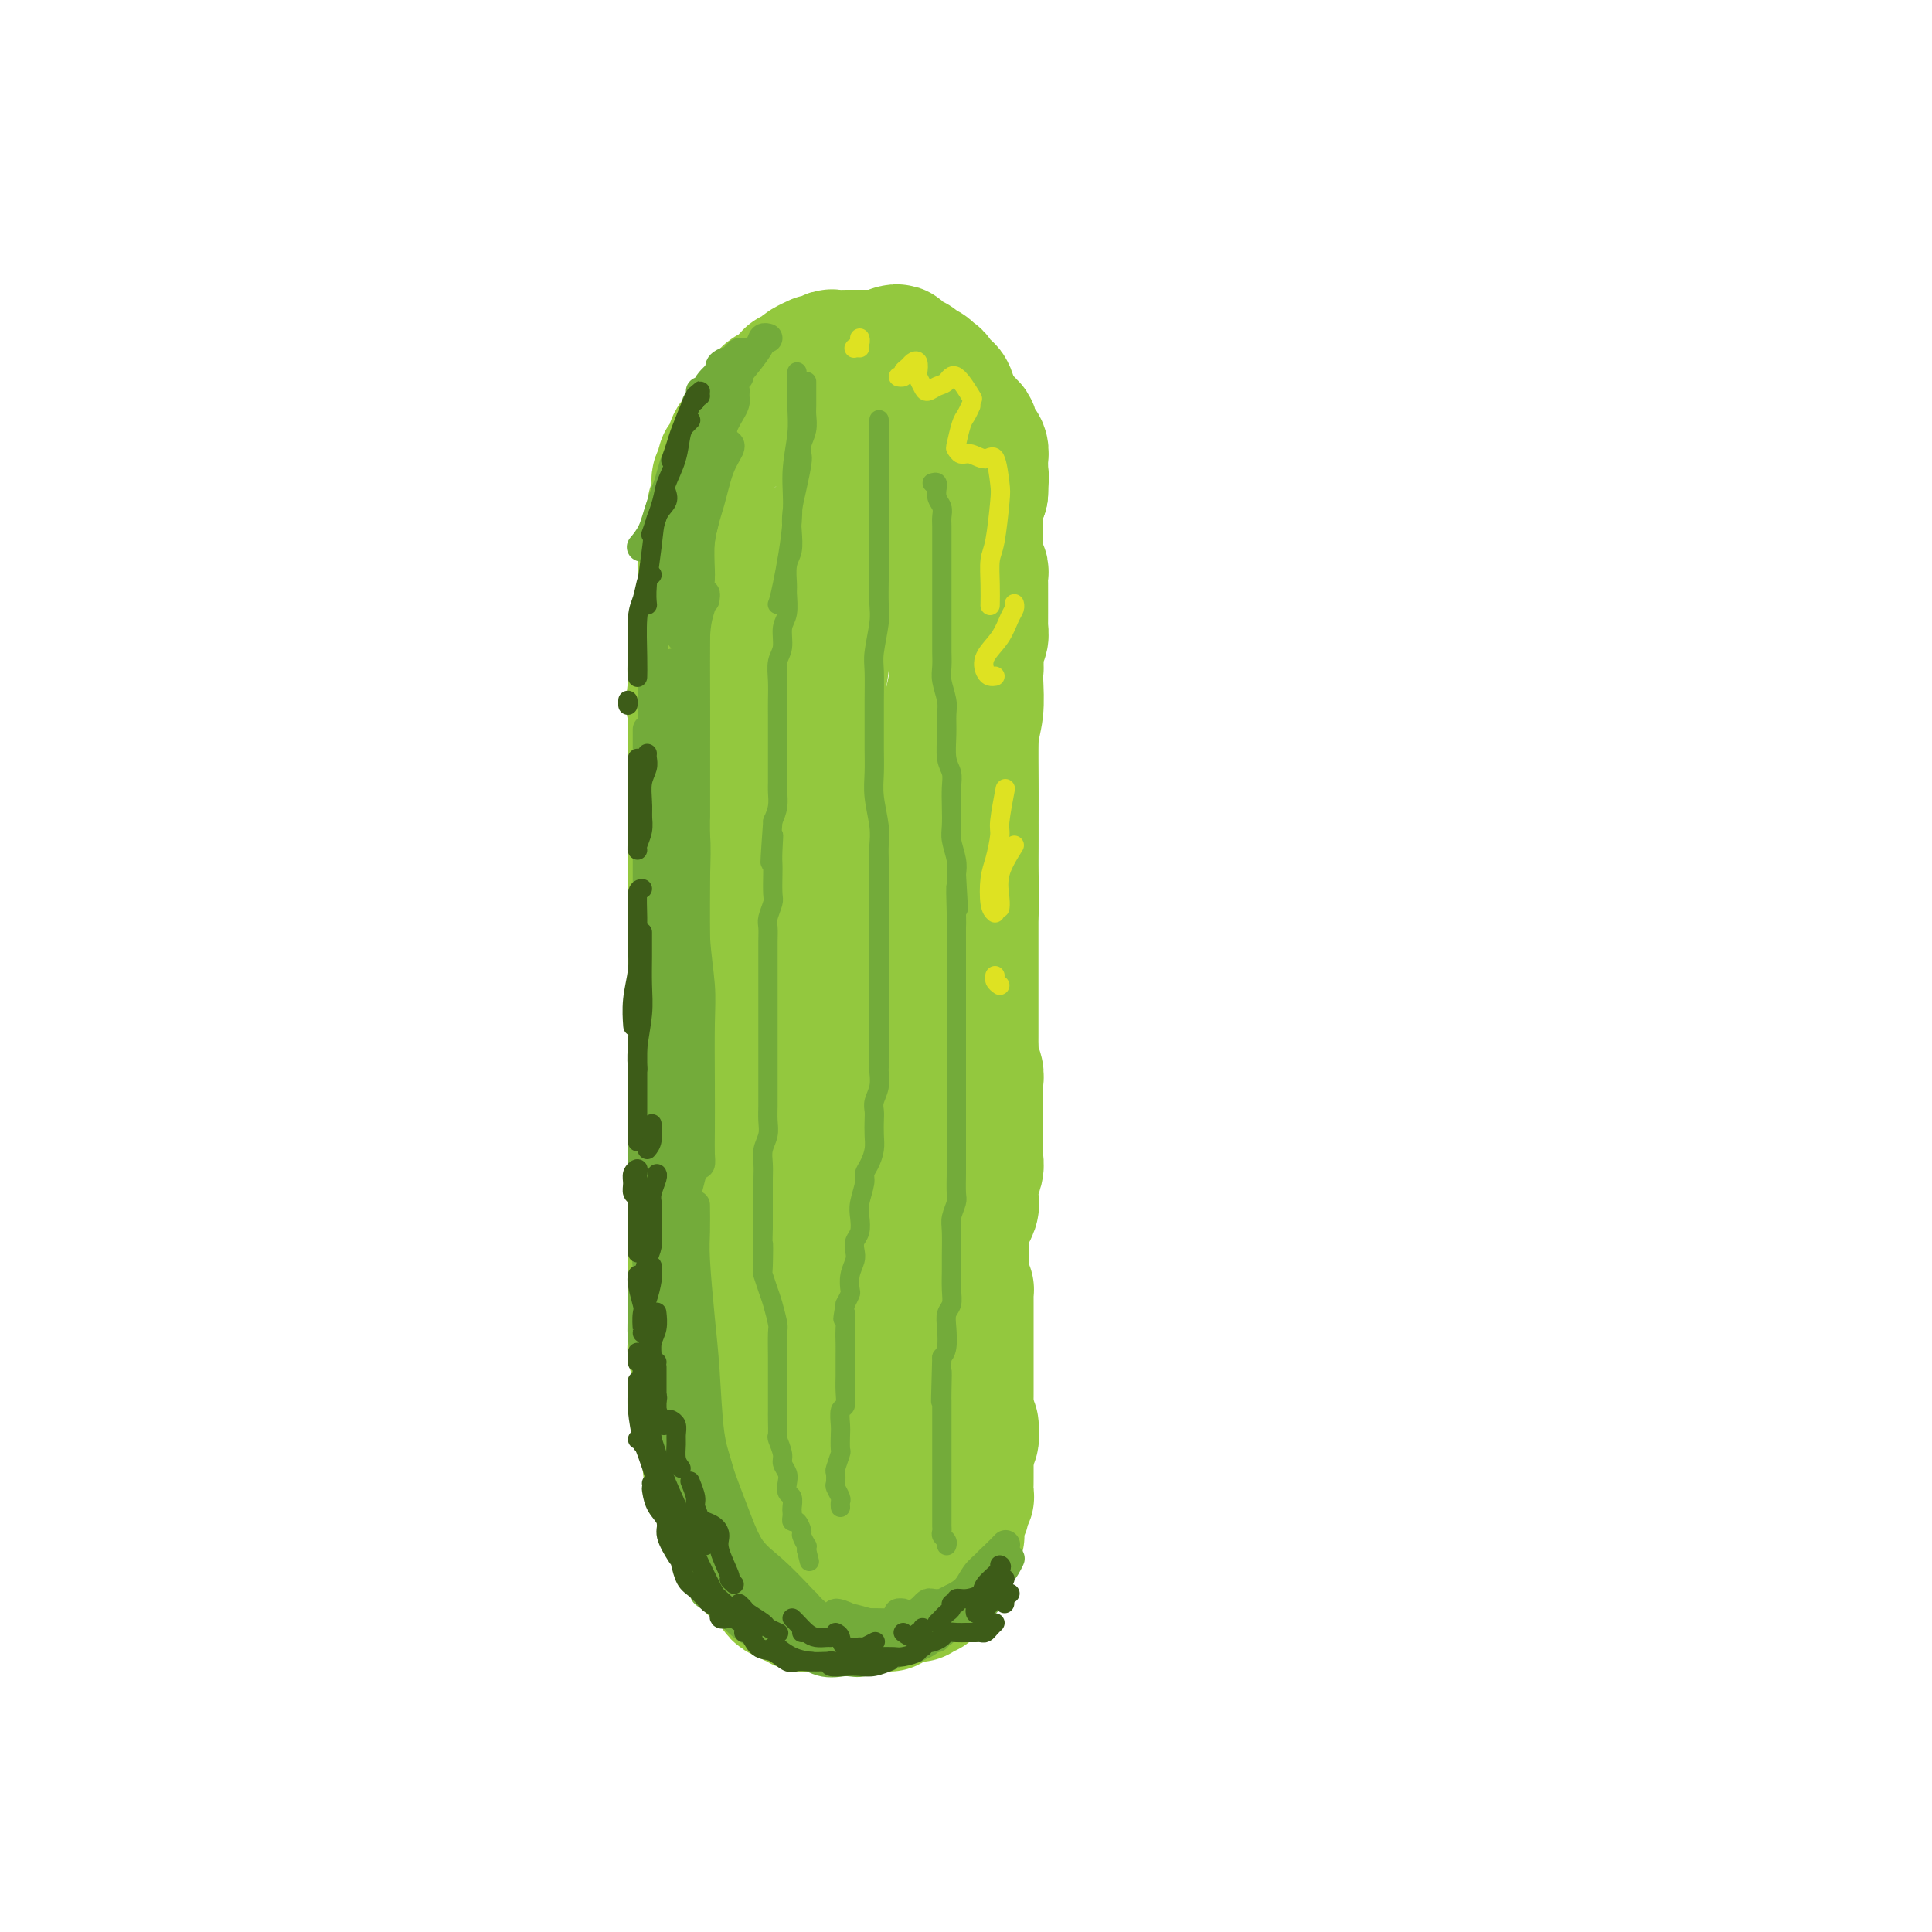 <svg viewBox='0 0 400 400' version='1.1' xmlns='http://www.w3.org/2000/svg' xmlns:xlink='http://www.w3.org/1999/xlink'><g fill='none' stroke='#93C83E' stroke-width='28' stroke-linecap='round' stroke-linejoin='round'><path d='M184,76c0.006,-0.425 0.013,-0.850 0,-1c-0.013,-0.150 -0.045,-0.026 0,0c0.045,0.026 0.168,-0.046 0,0c-0.168,0.046 -0.627,0.208 -1,0c-0.373,-0.208 -0.658,-0.788 -1,-1c-0.342,-0.212 -0.740,-0.057 -1,0c-0.260,0.057 -0.383,0.015 -1,0c-0.617,-0.015 -1.727,-0.004 -2,0c-0.273,0.004 0.290,-0.000 0,0c-0.290,0.000 -1.435,0.004 -2,0c-0.565,-0.004 -0.550,-0.015 -1,0c-0.450,0.015 -1.365,0.057 -2,0c-0.635,-0.057 -0.992,-0.212 -1,0c-0.008,0.212 0.331,0.792 0,1c-0.331,0.208 -1.331,0.044 -2,0c-0.669,-0.044 -1.005,0.030 -1,0c0.005,-0.030 0.352,-0.166 0,0c-0.352,0.166 -1.402,0.635 -2,1c-0.598,0.365 -0.743,0.627 -1,1c-0.257,0.373 -0.627,0.856 -1,1c-0.373,0.144 -0.748,-0.050 -1,0c-0.252,0.050 -0.382,0.346 -1,1c-0.618,0.654 -1.724,1.666 -2,2c-0.276,0.334 0.277,-0.010 0,0c-0.277,0.010 -1.383,0.374 -2,1c-0.617,0.626 -0.743,1.515 -1,2c-0.257,0.485 -0.645,0.567 -1,1c-0.355,0.433 -0.678,1.216 -1,2'/><path d='M156,87c-2.190,1.977 -1.164,0.919 -1,1c0.164,0.081 -0.535,1.302 -1,2c-0.465,0.698 -0.698,0.873 -1,1c-0.302,0.127 -0.673,0.204 -1,1c-0.327,0.796 -0.610,2.309 -1,3c-0.390,0.691 -0.888,0.560 -1,1c-0.112,0.440 0.162,1.451 0,2c-0.162,0.549 -0.760,0.636 -1,1c-0.240,0.364 -0.121,1.003 0,2c0.121,0.997 0.244,2.350 0,3c-0.244,0.650 -0.854,0.597 -1,1c-0.146,0.403 0.171,1.264 0,2c-0.171,0.736 -0.830,1.348 -1,2c-0.170,0.652 0.151,1.343 0,2c-0.151,0.657 -0.772,1.278 -1,2c-0.228,0.722 -0.061,1.544 0,2c0.061,0.456 0.017,0.544 0,1c-0.017,0.456 -0.008,1.278 0,2c0.008,0.722 0.016,1.344 0,2c-0.016,0.656 -0.057,1.345 0,2c0.057,0.655 0.211,1.274 0,2c-0.211,0.726 -0.789,1.558 -1,2c-0.211,0.442 -0.057,0.493 0,1c0.057,0.507 0.016,1.469 0,2c-0.016,0.531 -0.008,0.632 0,1c0.008,0.368 0.016,1.005 0,2c-0.016,0.995 -0.057,2.350 0,3c0.057,0.650 0.211,0.597 0,1c-0.211,0.403 -0.788,1.262 -1,2c-0.212,0.738 -0.061,1.354 0,2c0.061,0.646 0.030,1.323 0,2'/><path d='M144,142c-0.774,6.617 -0.207,2.661 0,2c0.207,-0.661 0.056,1.974 0,3c-0.056,1.026 -0.015,0.445 0,1c0.015,0.555 0.004,2.247 0,3c-0.004,0.753 -0.001,0.568 0,1c0.001,0.432 0.000,1.481 0,2c-0.000,0.519 -0.000,0.509 0,1c0.000,0.491 0.000,1.485 0,2c-0.000,0.515 -0.000,0.553 0,1c0.000,0.447 0.000,1.303 0,2c-0.000,0.697 -0.000,1.235 0,2c0.000,0.765 0.000,1.759 0,2c-0.000,0.241 -0.000,-0.269 0,0c0.000,0.269 0.000,1.316 0,2c-0.000,0.684 -0.000,1.005 0,1c0.000,-0.005 0.000,-0.335 0,0c-0.000,0.335 -0.000,1.337 0,2c0.000,0.663 0.000,0.989 0,1c-0.000,0.011 -0.000,-0.291 0,0c0.000,0.291 0.000,1.175 0,2c-0.000,0.825 -0.000,1.591 0,2c0.000,0.409 0.000,0.463 0,1c-0.000,0.537 -0.000,1.558 0,2c0.000,0.442 0.000,0.305 0,1c0.000,0.695 0.000,2.223 0,3c0.000,0.777 0.000,0.803 0,1c0.000,0.197 0.000,0.564 0,1c0.000,0.436 0.000,0.942 0,1c0.000,0.058 0.000,-0.330 0,0c0.000,0.330 0.000,1.380 0,2c0.000,0.620 0.000,0.810 0,1'/><path d='M144,187c0.000,7.135 0.000,2.474 0,1c0.000,-1.474 0.000,0.239 0,1c0.000,0.761 0.000,0.571 0,1c0.000,0.429 0.000,1.479 0,2c0.000,0.521 0.000,0.513 0,1c0.000,0.487 0.000,1.467 0,2c0.000,0.533 0.000,0.618 0,1c-0.000,0.382 -0.000,1.062 0,2c0.000,0.938 0.000,2.134 0,3c0.000,0.866 -0.000,1.401 0,2c0.000,0.599 0.000,1.262 0,2c0.000,0.738 0.000,1.549 0,2c0.000,0.451 -0.000,0.541 0,1c0.000,0.459 0.000,1.288 0,2c0.000,0.712 0.000,1.307 0,2c0.000,0.693 0.000,1.484 0,2c0.000,0.516 0.000,0.757 0,1c0.000,0.243 0.000,0.488 0,1c0.000,0.512 0.000,1.291 0,2c0.000,0.709 0.000,1.348 0,2c0.000,0.652 0.000,1.317 0,2c0.000,0.683 0.000,1.385 0,2c0.000,0.615 0.000,1.142 0,2c0.000,0.858 0.000,2.046 0,3c0.000,0.954 0.000,1.673 0,2c0.000,0.327 0.000,0.262 0,1c0.000,0.738 0.000,2.281 0,3c0.000,0.719 0.000,0.615 0,1c0.000,0.385 0.000,1.257 0,2c0.000,0.743 0.000,1.355 0,2c0.000,0.645 0.000,1.322 0,2'/><path d='M144,242c0.000,8.860 0.000,3.510 0,2c-0.000,-1.510 -0.000,0.821 0,2c0.000,1.179 0.000,1.208 0,2c-0.000,0.792 -0.000,2.348 0,3c0.000,0.652 0.000,0.401 0,1c-0.000,0.599 -0.000,2.048 0,3c0.000,0.952 0.000,1.406 0,2c-0.000,0.594 -0.000,1.328 0,2c0.000,0.672 0.000,1.283 0,2c-0.000,0.717 -0.000,1.542 0,2c0.000,0.458 0.000,0.549 0,1c-0.000,0.451 -0.000,1.260 0,2c0.000,0.740 0.000,1.409 0,2c-0.000,0.591 -0.001,1.103 0,2c0.001,0.897 0.004,2.180 0,3c-0.004,0.820 -0.016,1.178 0,2c0.016,0.822 0.061,2.108 0,3c-0.061,0.892 -0.226,1.390 0,2c0.226,0.610 0.845,1.333 1,2c0.155,0.667 -0.155,1.277 0,2c0.155,0.723 0.774,1.559 1,2c0.226,0.441 0.061,0.489 0,1c-0.061,0.511 -0.016,1.486 0,2c0.016,0.514 0.004,0.567 0,1c-0.004,0.433 -0.001,1.247 0,2c0.001,0.753 -0.000,1.444 0,2c0.000,0.556 0.003,0.975 0,1c-0.003,0.025 -0.011,-0.344 0,0c0.011,0.344 0.041,1.400 0,2c-0.041,0.600 -0.155,0.743 0,1c0.155,0.257 0.577,0.629 1,1'/><path d='M147,299c0.405,9.301 -0.084,4.054 0,2c0.084,-2.054 0.740,-0.915 1,0c0.260,0.915 0.122,1.607 0,2c-0.122,0.393 -0.230,0.487 0,1c0.230,0.513 0.798,1.446 1,2c0.202,0.554 0.039,0.731 0,1c-0.039,0.269 0.046,0.632 0,1c-0.046,0.368 -0.224,0.741 0,1c0.224,0.259 0.848,0.403 1,1c0.152,0.597 -0.169,1.648 0,2c0.169,0.352 0.829,0.006 1,0c0.171,-0.006 -0.146,0.327 0,1c0.146,0.673 0.756,1.686 1,2c0.244,0.314 0.121,-0.072 0,0c-0.121,0.072 -0.238,0.602 0,1c0.238,0.398 0.833,0.665 1,1c0.167,0.335 -0.095,0.737 0,1c0.095,0.263 0.547,0.386 1,1c0.453,0.614 0.909,1.719 1,2c0.091,0.281 -0.182,-0.262 0,0c0.182,0.262 0.818,1.328 1,2c0.182,0.672 -0.092,0.950 0,1c0.092,0.050 0.549,-0.127 1,0c0.451,0.127 0.895,0.559 1,1c0.105,0.441 -0.130,0.891 0,1c0.130,0.109 0.626,-0.125 1,0c0.374,0.125 0.628,0.608 1,1c0.372,0.392 0.863,0.693 1,1c0.137,0.307 -0.078,0.621 0,1c0.078,0.379 0.451,0.823 1,1c0.549,0.177 1.275,0.089 2,0'/><path d='M164,330c1.190,1.171 0.164,1.098 0,1c-0.164,-0.098 0.534,-0.223 1,0c0.466,0.223 0.698,0.792 1,1c0.302,0.208 0.672,0.056 1,0c0.328,-0.056 0.612,-0.015 1,0c0.388,0.015 0.878,0.004 1,0c0.122,-0.004 -0.126,-0.001 0,0c0.126,0.001 0.625,0.000 1,0c0.375,-0.000 0.625,-0.000 1,0c0.375,0.000 0.875,0.000 1,0c0.125,-0.000 -0.125,-0.000 0,0c0.125,0.000 0.625,0.000 1,0c0.375,-0.000 0.625,-0.000 1,0c0.375,0.000 0.875,0.000 1,0c0.125,-0.000 -0.125,-0.000 0,0c0.125,0.000 0.625,-0.000 1,0c0.375,0.000 0.625,0.000 1,0c0.375,-0.000 0.875,-0.000 1,0c0.125,0.000 -0.125,0.000 0,0c0.125,-0.000 0.625,-0.000 1,0c0.375,0.000 0.625,0.000 1,0c0.375,-0.000 0.875,-0.000 1,0c0.125,0.000 -0.125,0.001 0,0c0.125,-0.001 0.624,-0.003 1,0c0.376,0.003 0.628,0.012 1,0c0.372,-0.012 0.863,-0.044 1,0c0.137,0.044 -0.078,0.166 0,0c0.078,-0.166 0.451,-0.619 1,-1c0.549,-0.381 1.275,-0.691 2,-1'/><path d='M187,330c3.454,-0.001 0.588,-0.004 0,0c-0.588,0.004 1.100,0.016 2,0c0.900,-0.016 1.011,-0.060 1,0c-0.011,0.060 -0.144,0.223 0,0c0.144,-0.223 0.564,-0.833 1,-1c0.436,-0.167 0.886,0.110 1,0c0.114,-0.110 -0.109,-0.607 0,-1c0.109,-0.393 0.551,-0.683 1,-1c0.449,-0.317 0.904,-0.662 1,-1c0.096,-0.338 -0.168,-0.668 0,-1c0.168,-0.332 0.767,-0.666 1,-1c0.233,-0.334 0.100,-0.666 0,-1c-0.100,-0.334 -0.167,-0.668 0,-1c0.167,-0.332 0.566,-0.663 1,-1c0.434,-0.337 0.901,-0.681 1,-1c0.099,-0.319 -0.169,-0.614 0,-1c0.169,-0.386 0.776,-0.863 1,-1c0.224,-0.137 0.064,0.065 0,0c-0.064,-0.065 -0.031,-0.397 0,-1c0.031,-0.603 0.060,-1.476 0,-2c-0.060,-0.524 -0.208,-0.700 0,-1c0.208,-0.300 0.774,-0.723 1,-1c0.226,-0.277 0.113,-0.407 0,-1c-0.113,-0.593 -0.226,-1.649 0,-2c0.226,-0.351 0.793,0.004 1,0c0.207,-0.004 0.056,-0.368 0,-1c-0.056,-0.632 -0.015,-1.534 0,-2c0.015,-0.466 0.004,-0.496 0,-1c-0.004,-0.504 -0.001,-1.482 0,-2c0.001,-0.518 0.000,-0.577 0,-1c-0.000,-0.423 -0.000,-1.212 0,-2'/><path d='M200,301c0.402,-3.340 -0.092,-2.189 0,-2c0.092,0.189 0.771,-0.582 1,-1c0.229,-0.418 0.009,-0.483 0,-1c-0.009,-0.517 0.194,-1.486 0,-2c-0.194,-0.514 -0.784,-0.571 -1,-1c-0.216,-0.429 -0.058,-1.228 0,-2c0.058,-0.772 0.016,-1.516 0,-2c-0.016,-0.484 -0.004,-0.707 0,-1c0.004,-0.293 0.001,-0.657 0,-1c-0.001,-0.343 -0.000,-0.666 0,-1c0.000,-0.334 0.000,-0.681 0,-1c-0.000,-0.319 -0.000,-0.611 0,-1c0.000,-0.389 0.000,-0.877 0,-1c-0.000,-0.123 -0.000,0.118 0,0c0.000,-0.118 0.000,-0.596 0,-1c-0.000,-0.404 -0.000,-0.733 0,-1c0.000,-0.267 0.000,-0.471 0,-1c-0.000,-0.529 0.000,-1.384 0,-2c-0.000,-0.616 -0.000,-0.995 0,-1c0.000,-0.005 0.000,0.364 0,0c-0.000,-0.364 -0.000,-1.459 0,-2c0.000,-0.541 0.000,-0.526 0,-1c-0.000,-0.474 -0.000,-1.436 0,-2c0.000,-0.564 0.000,-0.728 0,-1c-0.000,-0.272 -0.000,-0.651 0,-1c0.000,-0.349 0.001,-0.667 0,-1c-0.001,-0.333 -0.003,-0.680 0,-1c0.003,-0.320 0.011,-0.611 0,-1c-0.011,-0.389 -0.041,-0.874 0,-1c0.041,-0.126 0.155,0.107 0,0c-0.155,-0.107 -0.577,-0.553 -1,-1'/><path d='M199,266c-0.155,-5.836 -0.041,-2.926 0,-2c0.041,0.926 0.011,-0.133 0,-1c-0.011,-0.867 -0.003,-1.542 0,-2c0.003,-0.458 0.001,-0.700 0,-1c-0.001,-0.300 -0.000,-0.658 0,-1c0.000,-0.342 0.000,-0.669 0,-1c-0.000,-0.331 -0.000,-0.666 0,-1c0.000,-0.334 -0.000,-0.667 0,-1c0.000,-0.333 0.000,-0.667 0,-1c-0.000,-0.333 -0.000,-0.667 0,-1c0.000,-0.333 0.000,-0.667 0,-1c-0.000,-0.333 -0.001,-0.667 0,-1c0.001,-0.333 0.004,-0.666 0,-1c-0.004,-0.334 -0.015,-0.671 0,-1c0.015,-0.329 0.057,-0.651 0,-1c-0.057,-0.349 -0.211,-0.723 0,-1c0.211,-0.277 0.789,-0.455 1,-1c0.211,-0.545 0.057,-1.456 0,-2c-0.057,-0.544 -0.015,-0.719 0,-1c0.015,-0.281 0.003,-0.668 0,-1c-0.003,-0.332 0.003,-0.611 0,-1c-0.003,-0.389 -0.014,-0.889 0,-1c0.014,-0.111 0.053,0.166 0,0c-0.053,-0.166 -0.196,-0.774 0,-1c0.196,-0.226 0.733,-0.071 1,0c0.267,0.071 0.264,0.058 0,-1c-0.264,-1.058 -0.790,-3.159 -1,-4c-0.210,-0.841 -0.105,-0.420 0,0'/><path d='M185,73c0.446,-0.122 0.893,-0.244 1,0c0.107,0.244 -0.125,0.854 0,1c0.125,0.146 0.606,-0.172 1,0c0.394,0.172 0.702,0.833 1,1c0.298,0.167 0.587,-0.162 1,0c0.413,0.162 0.951,0.813 1,1c0.049,0.187 -0.390,-0.092 0,0c0.390,0.092 1.610,0.555 2,1c0.390,0.445 -0.051,0.873 0,1c0.051,0.127 0.592,-0.046 1,0c0.408,0.046 0.683,0.311 1,1c0.317,0.689 0.677,1.801 1,2c0.323,0.199 0.608,-0.515 1,0c0.392,0.515 0.890,2.258 1,3c0.110,0.742 -0.167,0.482 0,1c0.167,0.518 0.777,1.814 1,3c0.223,1.186 0.060,2.261 0,3c-0.060,0.739 -0.016,1.144 0,2c0.016,0.856 0.004,2.165 0,3c-0.004,0.835 -0.001,1.195 0,2c0.001,0.805 0.000,2.053 0,3c-0.000,0.947 -0.000,1.592 0,3c0.000,1.408 0.000,3.577 0,5c-0.000,1.423 -0.000,2.100 0,3c0.000,0.900 0.000,2.025 0,3c-0.000,0.975 -0.000,1.801 0,3c0.000,1.199 0.000,2.771 0,4c-0.000,1.229 -0.000,2.114 0,3'/><path d='M198,125c0.154,7.443 0.038,5.551 0,5c-0.038,-0.551 0.000,0.240 0,2c-0.000,1.760 -0.038,4.490 0,6c0.038,1.510 0.154,1.800 0,3c-0.154,1.200 -0.577,3.311 -1,5c-0.423,1.689 -0.845,2.955 -1,4c-0.155,1.045 -0.041,1.868 0,3c0.041,1.132 0.011,2.572 0,4c-0.011,1.428 -0.003,2.842 0,4c0.003,1.158 0.001,2.058 0,3c-0.001,0.942 -0.000,1.927 0,3c0.000,1.073 -0.000,2.235 0,3c0.000,0.765 0.001,1.133 0,2c-0.001,0.867 -0.004,2.232 0,3c0.004,0.768 0.015,0.939 0,2c-0.015,1.061 -0.057,3.011 0,4c0.057,0.989 0.211,1.016 0,2c-0.211,0.984 -0.789,2.924 -1,4c-0.211,1.076 -0.055,1.288 0,2c0.055,0.712 0.011,1.925 0,3c-0.011,1.075 0.012,2.013 0,3c-0.012,0.987 -0.060,2.024 0,3c0.060,0.976 0.226,1.893 0,3c-0.226,1.107 -0.846,2.405 -1,4c-0.154,1.595 0.159,3.489 0,5c-0.159,1.511 -0.788,2.640 -1,4c-0.212,1.360 -0.005,2.952 0,4c0.005,1.048 -0.191,1.551 0,2c0.191,0.449 0.769,0.842 1,1c0.231,0.158 0.116,0.079 0,0'/><path d='M201,122c-0.008,0.384 -0.016,0.768 0,1c0.016,0.232 0.057,0.311 0,1c-0.057,0.689 -0.210,1.989 0,3c0.210,1.011 0.785,1.733 1,3c0.215,1.267 0.072,3.081 0,5c-0.072,1.919 -0.072,3.945 0,6c0.072,2.055 0.216,4.141 0,6c-0.216,1.859 -0.790,3.492 -1,6c-0.210,2.508 -0.054,5.893 0,9c0.054,3.107 0.008,5.937 0,8c-0.008,2.063 0.022,3.359 0,5c-0.022,1.641 -0.097,3.626 0,6c0.097,2.374 0.367,5.137 0,8c-0.367,2.863 -1.369,5.826 -2,8c-0.631,2.174 -0.891,3.561 -1,6c-0.109,2.439 -0.067,5.931 0,8c0.067,2.069 0.158,2.714 0,5c-0.158,2.286 -0.564,6.214 -1,9c-0.436,2.786 -0.902,4.430 -1,7c-0.098,2.570 0.173,6.065 0,8c-0.173,1.935 -0.789,2.311 -1,4c-0.211,1.689 -0.018,4.691 0,7c0.018,2.309 -0.139,3.925 0,6c0.139,2.075 0.573,4.608 1,7c0.427,2.392 0.846,4.644 1,6c0.154,1.356 0.044,1.816 0,2c-0.044,0.184 -0.022,0.092 0,0'/><path d='M199,252c-0.121,0.013 -0.242,0.027 0,0c0.242,-0.027 0.849,-0.093 1,0c0.151,0.093 -0.152,0.345 0,0c0.152,-0.345 0.759,-1.286 1,-2c0.241,-0.714 0.117,-1.201 0,-2c-0.117,-0.799 -0.228,-1.909 0,-3c0.228,-1.091 0.793,-2.164 1,-3c0.207,-0.836 0.055,-1.436 0,-2c-0.055,-0.564 -0.015,-1.091 0,-2c0.015,-0.909 0.004,-2.201 0,-3c-0.004,-0.799 -0.001,-1.106 0,-2c0.001,-0.894 0.001,-2.375 0,-3c-0.001,-0.625 -0.004,-0.394 0,-1c0.004,-0.606 0.015,-2.049 0,-3c-0.015,-0.951 -0.057,-1.410 0,-2c0.057,-0.590 0.211,-1.312 0,-2c-0.211,-0.688 -0.789,-1.344 -1,-2c-0.211,-0.656 -0.057,-1.313 0,-2c0.057,-0.687 0.015,-1.406 0,-2c-0.015,-0.594 -0.004,-1.064 0,-2c0.004,-0.936 0.001,-2.338 0,-3c-0.001,-0.662 -0.000,-0.585 0,-1c0.000,-0.415 0.000,-1.323 0,-2c-0.000,-0.677 -0.000,-1.125 0,-2c0.000,-0.875 0.000,-2.178 0,-3c-0.000,-0.822 -0.000,-1.164 0,-2c0.000,-0.836 0.000,-2.168 0,-3c-0.000,-0.832 -0.000,-1.165 0,-2c0.000,-0.835 0.000,-2.172 0,-3c-0.000,-0.828 -0.000,-1.146 0,-2c0.000,-0.854 0.000,-2.244 0,-3c-0.000,-0.756 -0.000,-0.878 0,-1'/><path d='M201,187c-0.155,-9.044 -0.041,-4.153 0,-3c0.041,1.153 0.011,-1.431 0,-3c-0.011,-1.569 -0.003,-2.122 0,-3c0.003,-0.878 0.001,-2.082 0,-3c-0.001,-0.918 -0.000,-1.552 0,-2c0.000,-0.448 0.000,-0.710 0,-1c-0.000,-0.290 -0.000,-0.607 0,-1c0.000,-0.393 0.000,-0.861 0,-1c-0.000,-0.139 -0.000,0.052 0,0c0.000,-0.052 0.000,-0.348 0,-1c-0.000,-0.652 -0.000,-1.661 0,-2c0.000,-0.339 0.000,-0.007 0,0c-0.000,0.007 -0.000,-0.312 0,-1c0.000,-0.688 0.000,-1.745 0,-2c-0.000,-0.255 -0.000,0.293 0,0c0.000,-0.293 0.000,-1.427 0,-2c-0.000,-0.573 -0.000,-0.587 0,-1c0.000,-0.413 0.000,-1.227 0,-2c-0.000,-0.773 -0.000,-1.507 0,-2c0.000,-0.493 0.000,-0.746 0,-1c-0.000,-0.254 -0.000,-0.510 0,-1c0.000,-0.490 0.000,-1.215 0,-2c-0.000,-0.785 0.000,-1.629 0,-2c0.000,-0.371 0.000,-0.271 0,-1c0.000,-0.729 0.000,-2.289 0,-3c0.000,-0.711 0.000,-0.572 0,-1c0.000,-0.428 0.000,-1.424 0,-2c0.000,-0.576 0.000,-0.732 0,-1c0.000,-0.268 0.000,-0.649 0,-1c0.000,-0.351 0.000,-0.672 0,-1c0.000,-0.328 0.000,-0.664 0,-1'/><path d='M201,140c0.228,-7.611 0.797,-3.137 1,-2c0.203,1.137 0.040,-1.061 0,-2c-0.040,-0.939 0.042,-0.618 0,-1c-0.042,-0.382 -0.207,-1.467 0,-2c0.207,-0.533 0.788,-0.514 1,-1c0.212,-0.486 0.057,-1.478 0,-2c-0.057,-0.522 -0.015,-0.573 0,-1c0.015,-0.427 0.004,-1.230 0,-2c-0.004,-0.770 -0.001,-1.505 0,-2c0.001,-0.495 0.001,-0.748 0,-1c-0.001,-0.252 -0.004,-0.501 0,-1c0.004,-0.499 0.015,-1.247 0,-2c-0.015,-0.753 -0.057,-1.511 0,-2c0.057,-0.489 0.211,-0.708 0,-1c-0.211,-0.292 -0.789,-0.655 -1,-1c-0.211,-0.345 -0.057,-0.671 0,-1c0.057,-0.329 0.015,-0.662 0,-1c-0.015,-0.338 -0.004,-0.682 0,-1c0.004,-0.318 0.001,-0.610 0,-1c-0.001,-0.390 -0.000,-0.878 0,-1c0.000,-0.122 0.000,0.122 0,0c-0.000,-0.122 -0.000,-0.610 0,-1c0.000,-0.390 0.000,-0.682 0,-1c-0.000,-0.318 -0.000,-0.662 0,-1c0.000,-0.338 0.000,-0.669 0,-1c-0.000,-0.331 -0.001,-0.662 0,-1c0.001,-0.338 0.003,-0.685 0,-1c-0.003,-0.315 -0.011,-0.600 0,-1c0.011,-0.400 0.041,-0.915 0,-1c-0.041,-0.085 -0.155,0.262 0,0c0.155,-0.262 0.577,-1.131 1,-2'/><path d='M203,102c0.309,-6.057 0.083,-2.200 0,-1c-0.083,1.200 -0.022,-0.256 0,-1c0.022,-0.744 0.006,-0.776 0,-1c-0.006,-0.224 -0.000,-0.641 0,-1c0.000,-0.359 -0.004,-0.660 0,-1c0.004,-0.340 0.016,-0.717 0,-1c-0.016,-0.283 -0.061,-0.471 0,-1c0.061,-0.529 0.227,-1.400 0,-2c-0.227,-0.600 -0.846,-0.931 -1,-1c-0.154,-0.069 0.156,0.122 0,0c-0.156,-0.122 -0.777,-0.559 -1,-1c-0.223,-0.441 -0.049,-0.888 0,-1c0.049,-0.112 -0.029,0.110 0,0c0.029,-0.110 0.164,-0.551 0,-1c-0.164,-0.449 -0.625,-0.905 -1,-1c-0.375,-0.095 -0.662,0.171 -1,0c-0.338,-0.171 -0.726,-0.779 -1,-1c-0.274,-0.221 -0.436,-0.056 -1,0c-0.564,0.056 -1.532,0.001 -2,0c-0.468,-0.001 -0.436,0.051 -1,0c-0.564,-0.051 -1.723,-0.206 -2,0c-0.277,0.206 0.330,0.773 0,1c-0.330,0.227 -1.595,0.112 -2,0c-0.405,-0.112 0.050,-0.222 0,0c-0.050,0.222 -0.605,0.778 -1,1c-0.395,0.222 -0.631,0.112 -1,0c-0.369,-0.112 -0.872,-0.226 -1,0c-0.128,0.226 0.120,0.793 0,1c-0.120,0.207 -0.609,0.056 -1,0c-0.391,-0.056 -0.683,-0.016 -1,0c-0.317,0.016 -0.658,0.008 -1,0'/><path d='M184,90c-2.367,0.244 -0.283,-0.147 0,0c0.283,0.147 -1.234,0.831 -2,1c-0.766,0.169 -0.782,-0.178 -1,0c-0.218,0.178 -0.637,0.881 -1,1c-0.363,0.119 -0.671,-0.345 -1,0c-0.329,0.345 -0.681,1.498 -1,2c-0.319,0.502 -0.606,0.353 -1,1c-0.394,0.647 -0.897,2.089 -1,3c-0.103,0.911 0.193,1.290 0,2c-0.193,0.710 -0.875,1.751 -1,3c-0.125,1.249 0.307,2.705 0,4c-0.307,1.295 -1.353,2.429 -2,4c-0.647,1.571 -0.894,3.581 -1,5c-0.106,1.419 -0.071,2.248 0,3c0.071,0.752 0.176,1.426 0,3c-0.176,1.574 -0.635,4.049 -1,7c-0.365,2.951 -0.637,6.379 -1,9c-0.363,2.621 -0.815,4.433 -1,7c-0.185,2.567 -0.101,5.887 0,8c0.101,2.113 0.219,3.019 0,5c-0.219,1.981 -0.777,5.038 -1,7c-0.223,1.962 -0.112,2.828 0,5c0.112,2.172 0.226,5.649 0,8c-0.226,2.351 -0.793,3.576 -1,6c-0.207,2.424 -0.056,6.047 0,8c0.056,1.953 0.015,2.236 0,4c-0.015,1.764 -0.004,5.009 0,8c0.004,2.991 0.001,5.730 0,8c-0.001,2.270 -0.000,4.073 0,6c0.000,1.927 0.000,3.979 0,6c-0.000,2.021 -0.000,4.010 0,6'/><path d='M167,230c-0.778,18.760 -0.223,8.660 0,6c0.223,-2.660 0.112,2.120 0,5c-0.112,2.880 -0.227,3.861 0,6c0.227,2.139 0.797,5.436 1,8c0.203,2.564 0.040,4.394 0,6c-0.040,1.606 0.045,2.987 0,5c-0.045,2.013 -0.219,4.656 0,7c0.219,2.344 0.832,4.388 1,7c0.168,2.612 -0.110,5.793 0,8c0.110,2.207 0.607,3.440 1,5c0.393,1.560 0.683,3.446 1,6c0.317,2.554 0.662,5.777 1,8c0.338,2.223 0.671,3.445 1,5c0.329,1.555 0.655,3.443 1,5c0.345,1.557 0.710,2.784 1,4c0.290,1.216 0.505,2.423 1,3c0.495,0.577 1.271,0.526 2,1c0.729,0.474 1.412,1.473 2,2c0.588,0.527 1.081,0.582 2,0c0.919,-0.582 2.266,-1.800 3,-3c0.734,-1.200 0.856,-2.380 1,-5c0.144,-2.620 0.308,-6.679 0,-10c-0.308,-3.321 -1.090,-5.903 -2,-11c-0.910,-5.097 -1.949,-12.708 -3,-18c-1.051,-5.292 -2.116,-8.266 -3,-13c-0.884,-4.734 -1.587,-11.228 -2,-17c-0.413,-5.772 -0.534,-10.823 -1,-14c-0.466,-3.177 -1.276,-4.479 -2,-9c-0.724,-4.521 -1.362,-12.260 -2,-20'/><path d='M171,207c-2.774,-17.845 -2.208,-11.458 -2,-12c0.208,-0.542 0.060,-8.012 0,-11c-0.060,-2.988 -0.030,-1.494 0,0'/></g>
<g fill='none' stroke='#73AB3A' stroke-width='6' stroke-linecap='round' stroke-linejoin='round'><path d='M155,73c0.091,-0.121 0.182,-0.242 0,0c-0.182,0.242 -0.636,0.848 -1,1c-0.364,0.152 -0.636,-0.152 -1,0c-0.364,0.152 -0.818,0.758 -1,1c-0.182,0.242 -0.091,0.121 0,0'/><path d='M153,73c-0.355,0.356 -0.711,0.713 -1,1c-0.289,0.287 -0.512,0.505 -1,1c-0.488,0.495 -1.241,1.268 -2,2c-0.759,0.732 -1.523,1.423 -2,2c-0.477,0.577 -0.667,1.040 -1,2c-0.333,0.960 -0.809,2.417 -1,3c-0.191,0.583 -0.095,0.291 0,0'/><path d='M150,75c-0.036,0.017 -0.072,0.034 0,0c0.072,-0.034 0.252,-0.120 0,0c-0.252,0.120 -0.937,0.445 -1,1c-0.063,0.555 0.495,1.340 0,2c-0.495,0.660 -2.043,1.194 -3,3c-0.957,1.806 -1.321,4.884 -2,7c-0.679,2.116 -1.671,3.272 -3,6c-1.329,2.728 -2.995,7.030 -4,10c-1.005,2.970 -1.347,4.607 -2,6c-0.653,1.393 -1.615,2.541 -2,3c-0.385,0.459 -0.192,0.230 0,0'/><path d='M145,81c0.129,0.240 0.258,0.481 0,1c-0.258,0.519 -0.902,1.318 -1,2c-0.098,0.682 0.349,1.247 0,3c-0.349,1.753 -1.495,4.693 -2,7c-0.505,2.307 -0.370,3.981 -1,8c-0.630,4.019 -2.025,10.384 -3,15c-0.975,4.616 -1.529,7.485 -2,11c-0.471,3.515 -0.857,7.677 -1,10c-0.143,2.323 -0.041,2.807 0,3c0.041,0.193 0.020,0.097 0,0'/><path d='M141,94c0.092,-0.054 0.184,-0.107 0,0c-0.184,0.107 -0.644,0.375 -1,1c-0.356,0.625 -0.607,1.607 -1,3c-0.393,1.393 -0.927,3.197 -1,5c-0.073,1.803 0.317,3.607 0,7c-0.317,3.393 -1.339,8.377 -2,14c-0.661,5.623 -0.962,11.885 -1,17c-0.038,5.115 0.186,9.082 0,13c-0.186,3.918 -0.781,7.786 -1,10c-0.219,2.214 -0.063,2.776 0,3c0.063,0.224 0.031,0.112 0,0'/><path d='M137,110c-0.425,-0.041 -0.850,-0.083 -1,0c-0.150,0.083 -0.025,0.289 0,1c0.025,0.711 -0.050,1.927 0,4c0.050,2.073 0.223,5.003 0,8c-0.223,2.997 -0.843,6.061 -1,11c-0.157,4.939 0.150,11.753 0,19c-0.150,7.247 -0.757,14.928 -1,18c-0.243,3.072 -0.121,1.536 0,0'/><path d='M134,154c0.000,-0.349 0.000,-0.697 0,-1c0.000,-0.303 0.000,-0.559 0,-1c0.000,-0.441 0.000,-1.066 0,-1c0.000,0.066 0.000,0.822 0,1c0.000,0.178 0.000,-0.223 0,0c0.000,0.223 0.000,1.072 0,4c0.000,2.928 0.000,7.937 0,12c0.000,4.063 0.000,7.180 0,12c0.000,4.820 0.000,11.344 0,16c0.000,4.656 0.000,7.446 0,9c0.000,1.554 0.000,1.873 0,2c0.000,0.127 0.000,0.064 0,0'/><path d='M135,167c0.001,0.134 0.001,0.269 0,0c-0.001,-0.269 -0.004,-0.940 0,-1c0.004,-0.060 0.016,0.491 0,1c-0.016,0.509 -0.061,0.975 0,2c0.061,1.025 0.227,2.607 0,6c-0.227,3.393 -0.846,8.595 -1,12c-0.154,3.405 0.159,5.011 0,8c-0.159,2.989 -0.788,7.359 -1,12c-0.212,4.641 -0.005,9.553 0,14c0.005,4.447 -0.191,8.428 0,12c0.191,3.572 0.769,6.735 1,8c0.231,1.265 0.116,0.633 0,0'/><path d='M135,210c0.000,-0.564 0.000,-1.127 0,-1c0.000,0.127 0.000,0.945 0,1c0.000,0.055 0.000,-0.653 0,0c0.000,0.653 0.000,2.665 0,4c-0.000,1.335 0.000,1.991 0,4c0.000,2.009 0.000,5.369 0,8c0.000,2.631 0.000,4.533 0,8c0.000,3.467 0.000,8.498 0,12c0.000,3.502 0.000,5.475 0,9c0.000,3.525 0.000,8.603 0,11c0.000,2.397 0.000,2.113 0,2c0.000,-0.113 0.000,-0.057 0,0'/><path d='M134,237c-0.423,-0.124 -0.847,-0.248 -1,0c-0.153,0.248 -0.037,0.869 0,1c0.037,0.131 -0.005,-0.229 0,0c0.005,0.229 0.057,1.048 0,3c-0.057,1.952 -0.224,5.036 0,9c0.224,3.964 0.837,8.807 1,13c0.163,4.193 -0.124,7.737 0,11c0.124,3.263 0.660,6.244 1,10c0.340,3.756 0.483,8.285 1,12c0.517,3.715 1.408,6.616 2,9c0.592,2.384 0.883,4.253 1,5c0.117,0.747 0.058,0.374 0,0'/><path d='M135,265c-0.414,-0.515 -0.829,-1.030 -1,-1c-0.171,0.030 -0.100,0.605 0,1c0.100,0.395 0.227,0.611 0,1c-0.227,0.389 -0.809,0.953 -1,2c-0.191,1.047 0.008,2.577 0,4c-0.008,1.423 -0.222,2.738 0,5c0.222,2.262 0.882,5.469 1,8c0.118,2.531 -0.304,4.384 0,7c0.304,2.616 1.336,5.994 2,9c0.664,3.006 0.962,5.641 2,9c1.038,3.359 2.818,7.443 4,10c1.182,2.557 1.766,3.588 2,4c0.234,0.412 0.117,0.206 0,0'/><path d='M135,297c-0.090,-0.510 -0.179,-1.021 0,-1c0.179,0.021 0.627,0.573 1,1c0.373,0.427 0.673,0.728 1,2c0.327,1.272 0.682,3.517 1,5c0.318,1.483 0.600,2.206 1,4c0.400,1.794 0.920,4.659 2,7c1.080,2.341 2.720,4.158 4,6c1.280,1.842 2.199,3.709 3,5c0.801,1.291 1.483,2.006 3,3c1.517,0.994 3.870,2.268 5,3c1.130,0.732 1.037,0.924 1,1c-0.037,0.076 -0.019,0.038 0,0'/><path d='M143,321c-0.111,0.252 -0.222,0.503 0,1c0.222,0.497 0.777,1.239 1,2c0.223,0.761 0.114,1.541 1,3c0.886,1.459 2.767,3.596 4,5c1.233,1.404 1.819,2.075 3,3c1.181,0.925 2.956,2.104 5,3c2.044,0.896 4.358,1.511 6,2c1.642,0.489 2.612,0.854 3,1c0.388,0.146 0.194,0.073 0,0'/><path d='M146,328c0.067,0.343 0.133,0.687 0,1c-0.133,0.313 -0.467,0.596 0,1c0.467,0.404 1.733,0.929 3,2c1.267,1.071 2.535,2.690 4,4c1.465,1.310 3.128,2.313 5,3c1.872,0.687 3.952,1.060 6,2c2.048,0.940 4.064,2.448 6,3c1.936,0.552 3.790,0.149 5,0c1.210,-0.149 1.774,-0.042 2,0c0.226,0.042 0.113,0.021 0,0'/><path d='M156,336c0.016,0.325 0.032,0.650 0,1c-0.032,0.350 -0.113,0.724 0,1c0.113,0.276 0.420,0.454 2,1c1.580,0.546 4.433,1.459 6,2c1.567,0.541 1.848,0.710 3,1c1.152,0.290 3.174,0.701 5,1c1.826,0.299 3.456,0.486 5,0c1.544,-0.486 3.001,-1.646 4,-2c0.999,-0.354 1.538,0.097 2,0c0.462,-0.097 0.846,-0.742 1,-1c0.154,-0.258 0.077,-0.129 0,0'/><path d='M169,342c0.484,0.864 0.967,1.727 2,2c1.033,0.273 2.614,-0.046 4,0c1.386,0.046 2.575,0.457 4,0c1.425,-0.457 3.086,-1.783 5,-3c1.914,-1.217 4.080,-2.326 5,-3c0.920,-0.674 0.594,-0.912 1,-1c0.406,-0.088 1.545,-0.025 2,0c0.455,0.025 0.228,0.013 0,0'/><path d='M179,343c0.382,0.015 0.763,0.031 1,0c0.237,-0.031 0.328,-0.107 1,0c0.672,0.107 1.924,0.397 3,0c1.076,-0.397 1.977,-1.479 3,-2c1.023,-0.521 2.170,-0.479 3,-1c0.830,-0.521 1.343,-1.604 2,-2c0.657,-0.396 1.457,-0.104 2,0c0.543,0.104 0.828,0.021 1,0c0.172,-0.021 0.231,0.019 0,0c-0.231,-0.019 -0.753,-0.098 -1,0c-0.247,0.098 -0.220,0.373 -1,1c-0.780,0.627 -2.366,1.608 -3,2c-0.634,0.392 -0.317,0.196 0,0'/><path d='M190,341c0.663,-0.273 1.326,-0.546 2,-1c0.674,-0.454 1.357,-1.088 2,-2c0.643,-0.912 1.244,-2.100 2,-3c0.756,-0.900 1.665,-1.512 2,-2c0.335,-0.488 0.096,-0.854 0,-1c-0.096,-0.146 -0.048,-0.073 0,0'/><path d='M193,339c0.448,0.118 0.896,0.236 1,0c0.104,-0.236 -0.137,-0.826 0,-1c0.137,-0.174 0.653,0.069 1,0c0.347,-0.069 0.524,-0.449 1,-1c0.476,-0.551 1.252,-1.272 2,-2c0.748,-0.728 1.469,-1.463 2,-2c0.531,-0.537 0.874,-0.875 1,-1c0.126,-0.125 0.036,-0.036 0,0c-0.036,0.036 -0.018,0.018 0,0'/><path d='M199,336c0.326,0.097 0.651,0.194 1,0c0.349,-0.194 0.721,-0.679 1,-1c0.279,-0.321 0.467,-0.478 1,-1c0.533,-0.522 1.413,-1.410 2,-2c0.587,-0.590 0.882,-0.883 1,-1c0.118,-0.117 0.059,-0.059 0,0'/><path d='M163,337c-0.649,-0.762 -1.298,-1.523 -2,-2c-0.702,-0.477 -1.456,-0.669 -2,-1c-0.544,-0.331 -0.879,-0.800 -1,-1c-0.121,-0.200 -0.027,-0.132 0,0c0.027,0.132 -0.013,0.327 1,1c1.013,0.673 3.081,1.823 5,3c1.919,1.177 3.691,2.382 5,3c1.309,0.618 2.155,0.650 3,1c0.845,0.350 1.689,1.017 2,1c0.311,-0.017 0.089,-0.719 0,-1c-0.089,-0.281 -0.044,-0.140 0,0'/><path d='M157,332c0.121,0.382 0.242,0.764 2,2c1.758,1.236 5.151,3.327 7,4c1.849,0.673 2.152,-0.072 3,0c0.848,0.072 2.241,0.961 3,1c0.759,0.039 0.884,-0.773 1,-1c0.116,-0.227 0.224,0.131 0,0c-0.224,-0.131 -0.778,-0.752 -1,-1c-0.222,-0.248 -0.111,-0.124 0,0'/><path d='M167,337c0.357,0.225 0.713,0.451 2,1c1.287,0.549 3.503,1.422 6,2c2.497,0.578 5.274,0.860 7,1c1.726,0.140 2.402,0.136 3,0c0.598,-0.136 1.119,-0.405 1,-1c-0.119,-0.595 -0.877,-1.514 -2,-2c-1.123,-0.486 -2.612,-0.537 -4,-1c-1.388,-0.463 -2.677,-1.337 -4,-2c-1.323,-0.663 -2.681,-1.117 -3,-1c-0.319,0.117 0.400,0.803 1,1c0.600,0.197 1.080,-0.094 2,0c0.920,0.094 2.281,0.572 4,1c1.719,0.428 3.796,0.804 5,1c1.204,0.196 1.534,0.210 2,0c0.466,-0.210 1.068,-0.646 1,-1c-0.068,-0.354 -0.807,-0.627 -1,-1c-0.193,-0.373 0.160,-0.846 0,-1c-0.160,-0.154 -0.834,0.012 -1,0c-0.166,-0.012 0.176,-0.202 1,0c0.824,0.202 2.131,0.798 3,1c0.869,0.202 1.302,0.012 2,0c0.698,-0.012 1.662,0.154 2,0c0.338,-0.154 0.049,-0.627 0,-1c-0.049,-0.373 0.140,-0.647 0,-1c-0.140,-0.353 -0.611,-0.784 -1,-1c-0.389,-0.216 -0.696,-0.215 -1,0c-0.304,0.215 -0.606,0.646 -1,1c-0.394,0.354 -0.879,0.631 -1,1c-0.121,0.369 0.121,0.830 0,1c-0.121,0.170 -0.606,0.049 -1,0c-0.394,-0.049 -0.697,-0.024 -1,0'/><path d='M188,335c-0.900,0.691 -0.651,0.918 -1,1c-0.349,0.082 -1.298,0.018 -2,0c-0.702,-0.018 -1.158,0.011 -2,0c-0.842,-0.011 -2.070,-0.063 -3,0c-0.930,0.063 -1.561,0.239 -3,0c-1.439,-0.239 -3.685,-0.894 -5,-1c-1.315,-0.106 -1.699,0.336 -3,0c-1.301,-0.336 -3.521,-1.449 -5,-2c-1.479,-0.551 -2.219,-0.538 -3,-1c-0.781,-0.462 -1.604,-1.398 -2,-2c-0.396,-0.602 -0.364,-0.869 0,-1c0.364,-0.131 1.062,-0.125 2,0c0.938,0.125 2.118,0.370 3,1c0.882,0.630 1.466,1.647 2,2c0.534,0.353 1.020,0.043 1,0c-0.020,-0.043 -0.544,0.181 -1,0c-0.456,-0.181 -0.845,-0.766 -1,-1c-0.155,-0.234 -0.078,-0.117 0,0'/><path d='M158,327c1.115,1.053 2.230,2.106 3,3c0.770,0.894 1.194,1.630 1,2c-0.194,0.370 -1.008,0.375 -1,0c0.008,-0.375 0.836,-1.129 0,-2c-0.836,-0.871 -3.338,-1.857 -5,-3c-1.662,-1.143 -2.485,-2.442 -4,-4c-1.515,-1.558 -3.721,-3.376 -5,-5c-1.279,-1.624 -1.629,-3.053 -2,-4c-0.371,-0.947 -0.762,-1.412 -1,-2c-0.238,-0.588 -0.323,-1.300 0,-1c0.323,0.300 1.053,1.612 2,3c0.947,1.388 2.112,2.853 3,4c0.888,1.147 1.500,1.977 2,3c0.500,1.023 0.888,2.239 1,3c0.112,0.761 -0.053,1.068 0,1c0.053,-0.068 0.324,-0.512 0,-1c-0.324,-0.488 -1.242,-1.021 -2,-2c-0.758,-0.979 -1.356,-2.404 -2,-4c-0.644,-1.596 -1.332,-3.363 -2,-5c-0.668,-1.637 -1.314,-3.143 -2,-5c-0.686,-1.857 -1.411,-4.065 -2,-6c-0.589,-1.935 -1.041,-3.598 -1,-4c0.041,-0.402 0.574,0.459 1,1c0.426,0.541 0.745,0.764 1,2c0.255,1.236 0.447,3.485 1,6c0.553,2.515 1.466,5.296 2,7c0.534,1.704 0.690,2.332 1,3c0.310,0.668 0.774,1.375 1,2c0.226,0.625 0.215,1.168 0,1c-0.215,-0.168 -0.633,-1.048 -1,-2c-0.367,-0.952 -0.684,-1.976 -1,-3'/><path d='M146,315c-0.734,-1.715 -1.570,-3.501 -2,-5c-0.430,-1.499 -0.455,-2.710 -1,-5c-0.545,-2.290 -1.610,-5.658 -2,-8c-0.390,-2.342 -0.104,-3.658 0,-5c0.104,-1.342 0.028,-2.710 0,-3c-0.028,-0.290 -0.008,0.497 0,1c0.008,0.503 0.002,0.723 0,1c-0.002,0.277 -0.001,0.613 0,1c0.001,0.387 0.000,0.825 0,1c-0.000,0.175 -0.000,0.088 0,0'/><path d='M176,339c0.437,-0.136 0.873,-0.272 1,0c0.127,0.272 -0.056,0.953 0,1c0.056,0.047 0.352,-0.540 0,-1c-0.352,-0.460 -1.353,-0.794 -2,-1c-0.647,-0.206 -0.941,-0.283 -2,-1c-1.059,-0.717 -2.882,-2.072 -4,-3c-1.118,-0.928 -1.532,-1.429 -3,-3c-1.468,-1.571 -3.991,-4.211 -6,-6c-2.009,-1.789 -3.505,-2.725 -5,-5c-1.495,-2.275 -2.988,-5.888 -4,-8c-1.012,-2.112 -1.542,-2.722 -2,-4c-0.458,-1.278 -0.845,-3.222 -1,-4c-0.155,-0.778 -0.077,-0.389 0,0'/><path d='M165,334c-0.505,-0.071 -1.010,-0.142 -1,0c0.010,0.142 0.535,0.498 0,0c-0.535,-0.498 -2.128,-1.849 -3,-3c-0.872,-1.151 -1.021,-2.103 -2,-4c-0.979,-1.897 -2.788,-4.740 -4,-7c-1.212,-2.260 -1.827,-3.938 -3,-7c-1.173,-3.062 -2.903,-7.507 -4,-11c-1.097,-3.493 -1.562,-6.033 -2,-9c-0.438,-2.967 -0.849,-6.362 -1,-9c-0.151,-2.638 -0.041,-4.518 0,-6c0.041,-1.482 0.012,-2.566 0,-3c-0.012,-0.434 -0.006,-0.217 0,0'/><path d='M154,322c-0.327,-0.104 -0.655,-0.207 -1,-1c-0.345,-0.793 -0.708,-2.274 -1,-3c-0.292,-0.726 -0.512,-0.697 -1,-3c-0.488,-2.303 -1.245,-6.937 -2,-10c-0.755,-3.063 -1.509,-4.554 -2,-8c-0.491,-3.446 -0.720,-8.847 -1,-13c-0.280,-4.153 -0.611,-7.058 -1,-11c-0.389,-3.942 -0.836,-8.923 -1,-12c-0.164,-3.077 -0.044,-4.252 0,-6c0.044,-1.748 0.013,-4.071 0,-5c-0.013,-0.929 -0.006,-0.465 0,0'/><path d='M146,298c-0.362,-0.958 -0.724,-1.917 -1,-3c-0.276,-1.083 -0.464,-2.291 -1,-5c-0.536,-2.709 -1.418,-6.919 -2,-10c-0.582,-3.081 -0.864,-5.032 -1,-9c-0.136,-3.968 -0.128,-9.953 0,-14c0.128,-4.047 0.374,-6.157 1,-9c0.626,-2.843 1.630,-6.419 2,-8c0.370,-1.581 0.106,-1.166 0,-1c-0.106,0.166 -0.053,0.083 0,0'/><path d='M138,290c-0.031,-0.299 -0.061,-0.598 0,-1c0.061,-0.402 0.215,-0.908 0,-3c-0.215,-2.092 -0.797,-5.769 -1,-8c-0.203,-2.231 -0.027,-3.015 0,-6c0.027,-2.985 -0.094,-8.170 0,-12c0.094,-3.830 0.404,-6.305 1,-10c0.596,-3.695 1.479,-8.609 2,-12c0.521,-3.391 0.679,-5.259 1,-7c0.321,-1.741 0.806,-3.355 1,-4c0.194,-0.645 0.097,-0.323 0,0'/><path d='M140,284c0.423,0.506 0.846,1.013 1,1c0.154,-0.013 0.038,-0.545 0,-1c-0.038,-0.455 -0.000,-0.834 0,-2c0.000,-1.166 -0.038,-3.118 0,-5c0.038,-1.882 0.153,-3.695 0,-7c-0.153,-3.305 -0.573,-8.104 -1,-13c-0.427,-4.896 -0.861,-9.891 -1,-14c-0.139,-4.109 0.015,-7.333 0,-12c-0.015,-4.667 -0.200,-10.777 0,-14c0.200,-3.223 0.785,-3.560 1,-5c0.215,-1.440 0.062,-3.983 0,-5c-0.062,-1.017 -0.031,-0.509 0,0'/><path d='M141,256c-0.121,0.513 -0.243,1.026 0,1c0.243,-0.026 0.850,-0.592 1,-2c0.150,-1.408 -0.156,-3.657 0,-6c0.156,-2.343 0.775,-4.779 1,-8c0.225,-3.221 0.058,-7.229 0,-12c-0.058,-4.771 -0.005,-10.307 0,-14c0.005,-3.693 -0.037,-5.542 0,-8c0.037,-2.458 0.154,-5.523 0,-8c-0.154,-2.477 -0.577,-4.365 -1,-5c-0.423,-0.635 -0.845,-0.017 -1,1c-0.155,1.017 -0.044,2.433 0,3c0.044,0.567 0.022,0.283 0,0'/><path d='M144,241c0.422,0.133 0.845,0.267 1,0c0.155,-0.267 0.043,-0.934 0,-2c-0.043,-1.066 -0.015,-2.530 0,-5c0.015,-2.470 0.018,-5.945 0,-10c-0.018,-4.055 -0.056,-8.689 0,-12c0.056,-3.311 0.208,-5.297 0,-8c-0.208,-2.703 -0.774,-6.122 -1,-10c-0.226,-3.878 -0.112,-8.215 0,-12c0.112,-3.785 0.223,-7.019 0,-9c-0.223,-1.981 -0.778,-2.709 -1,-3c-0.222,-0.291 -0.111,-0.146 0,0'/><path d='M142,235c0.008,0.329 0.015,0.657 0,-1c-0.015,-1.657 -0.053,-5.301 0,-8c0.053,-2.699 0.195,-4.454 0,-8c-0.195,-3.546 -0.728,-8.885 -1,-14c-0.272,-5.115 -0.283,-10.008 0,-14c0.283,-3.992 0.860,-7.084 1,-10c0.140,-2.916 -0.159,-5.657 0,-8c0.159,-2.343 0.775,-4.288 1,-5c0.225,-0.712 0.061,-0.192 0,0c-0.061,0.192 -0.017,0.055 0,0c0.017,-0.055 0.009,-0.027 0,0'/><path d='M143,204c-0.309,0.122 -0.619,0.243 -1,-1c-0.381,-1.243 -0.834,-3.851 -1,-6c-0.166,-2.149 -0.045,-3.839 0,-7c0.045,-3.161 0.013,-7.794 0,-11c-0.013,-3.206 -0.007,-4.986 0,-8c0.007,-3.014 0.016,-7.264 0,-10c-0.016,-2.736 -0.056,-3.960 0,-6c0.056,-2.040 0.207,-4.895 0,-7c-0.207,-2.105 -0.774,-3.458 -1,-4c-0.226,-0.542 -0.113,-0.271 0,0'/><path d='M138,206c0.000,0.442 0.000,0.885 0,1c-0.000,0.115 -0.000,-0.097 0,-1c0.000,-0.903 0.000,-2.495 0,-4c-0.000,-1.505 -0.001,-2.922 0,-5c0.001,-2.078 0.004,-4.816 0,-9c-0.004,-4.184 -0.016,-9.815 0,-14c0.016,-4.185 0.061,-6.925 0,-11c-0.061,-4.075 -0.228,-9.483 0,-13c0.228,-3.517 0.849,-5.141 1,-7c0.151,-1.859 -0.170,-3.954 0,-5c0.170,-1.046 0.829,-1.043 1,0c0.171,1.043 -0.146,3.127 0,6c0.146,2.873 0.756,6.535 1,8c0.244,1.465 0.122,0.732 0,0'/><path d='M144,198c-0.000,-0.531 -0.000,-1.063 0,-2c0.000,-0.937 0.000,-2.281 0,-5c-0.000,-2.719 -0.001,-6.814 0,-10c0.001,-3.186 0.003,-5.464 0,-10c-0.003,-4.536 -0.011,-11.329 0,-16c0.011,-4.671 0.041,-7.220 0,-11c-0.041,-3.780 -0.155,-8.792 0,-12c0.155,-3.208 0.578,-4.612 1,-6c0.422,-1.388 0.845,-2.758 1,-3c0.155,-0.242 0.044,0.645 0,1c-0.044,0.355 -0.022,0.177 0,0'/><path d='M144,169c0.000,-0.539 0.000,-1.078 0,-3c-0.000,-1.922 -0.001,-5.228 0,-8c0.001,-2.772 0.003,-5.010 0,-8c-0.003,-2.990 -0.011,-6.732 0,-11c0.011,-4.268 0.042,-9.064 0,-14c-0.042,-4.936 -0.155,-10.014 0,-13c0.155,-2.986 0.580,-3.881 1,-5c0.420,-1.119 0.834,-2.463 1,-3c0.166,-0.537 0.083,-0.269 0,0'/><path d='M143,146c-0.007,-0.515 -0.014,-1.031 0,-2c0.014,-0.969 0.048,-2.392 0,-4c-0.048,-1.608 -0.179,-3.402 0,-6c0.179,-2.598 0.668,-5.999 1,-10c0.332,-4.001 0.506,-8.603 1,-12c0.494,-3.397 1.309,-5.590 2,-8c0.691,-2.410 1.257,-5.038 2,-7c0.743,-1.962 1.661,-3.259 2,-4c0.339,-0.741 0.097,-0.926 0,-1c-0.097,-0.074 -0.048,-0.037 0,0'/><path d='M142,138c-0.007,-0.880 -0.014,-1.759 0,-2c0.014,-0.241 0.047,0.157 0,-1c-0.047,-1.157 -0.176,-3.869 0,-7c0.176,-3.131 0.657,-6.680 1,-10c0.343,-3.320 0.547,-6.410 1,-9c0.453,-2.590 1.155,-4.680 2,-8c0.845,-3.320 1.835,-7.869 3,-11c1.165,-3.131 2.506,-4.843 3,-6c0.494,-1.157 0.141,-1.759 0,-2c-0.141,-0.241 -0.071,-0.120 0,0'/><path d='M141,132c0.055,-1.294 0.111,-2.587 0,-4c-0.111,-1.413 -0.388,-2.944 0,-6c0.388,-3.056 1.441,-7.637 2,-11c0.559,-3.363 0.623,-5.508 1,-9c0.377,-3.492 1.068,-8.329 2,-12c0.932,-3.671 2.106,-6.174 3,-8c0.894,-1.826 1.508,-2.974 2,-4c0.492,-1.026 0.863,-1.930 1,-2c0.137,-0.070 0.039,0.694 0,1c-0.039,0.306 -0.020,0.153 0,0'/><path d='M145,120c-0.007,-0.465 -0.014,-0.931 0,-1c0.014,-0.069 0.049,0.258 0,-1c-0.049,-1.258 -0.183,-4.103 0,-6c0.183,-1.897 0.683,-2.848 1,-5c0.317,-2.152 0.449,-5.507 1,-8c0.551,-2.493 1.520,-4.126 2,-6c0.480,-1.874 0.472,-3.991 1,-6c0.528,-2.009 1.592,-3.911 2,-5c0.408,-1.089 0.161,-1.364 0,-2c-0.161,-0.636 -0.236,-1.633 0,-2c0.236,-0.367 0.782,-0.105 1,0c0.218,0.105 0.109,0.052 0,0'/><path d='M149,90c0.017,-0.251 0.034,-0.502 0,-1c-0.034,-0.498 -0.118,-1.243 0,-2c0.118,-0.757 0.437,-1.527 1,-3c0.563,-1.473 1.370,-3.649 2,-5c0.630,-1.351 1.083,-1.879 2,-3c0.917,-1.121 2.297,-2.837 3,-4c0.703,-1.163 0.728,-1.775 1,-2c0.272,-0.225 0.792,-0.064 1,0c0.208,0.064 0.104,0.032 0,0'/><path d='M146,90c0.058,-0.293 0.116,-0.586 0,-1c-0.116,-0.414 -0.406,-0.948 0,-2c0.406,-1.052 1.506,-2.622 2,-4c0.494,-1.378 0.380,-2.565 1,-4c0.620,-1.435 1.975,-3.117 3,-4c1.025,-0.883 1.722,-0.967 2,-1c0.278,-0.033 0.139,-0.017 0,0'/><path d='M193,332c0.299,0.005 0.598,0.010 1,0c0.402,-0.010 0.908,-0.037 1,0c0.092,0.037 -0.231,0.136 0,0c0.231,-0.136 1.015,-0.506 2,-1c0.985,-0.494 2.171,-1.112 3,-2c0.829,-0.888 1.300,-2.047 2,-3c0.700,-0.953 1.629,-1.701 2,-2c0.371,-0.299 0.186,-0.150 0,0'/><path d='M197,331c0.471,-0.012 0.941,-0.023 1,0c0.059,0.023 -0.294,0.081 0,0c0.294,-0.081 1.235,-0.302 2,-1c0.765,-0.698 1.354,-1.872 2,-3c0.646,-1.128 1.348,-2.210 2,-3c0.652,-0.790 1.252,-1.290 2,-2c0.748,-0.710 1.642,-1.632 2,-2c0.358,-0.368 0.179,-0.184 0,0'/><path d='M204,329c-0.280,-0.286 -0.560,-0.571 0,-1c0.560,-0.429 1.958,-1.000 3,-2c1.042,-1.000 1.726,-2.429 2,-3c0.274,-0.571 0.137,-0.286 0,0'/></g>
<g fill='none' stroke='#3D5C18' stroke-width='4' stroke-linecap='round' stroke-linejoin='round'><path d='M145,82c-0.423,0.030 -0.845,0.060 -1,0c-0.155,-0.060 -0.042,-0.208 0,0c0.042,0.208 0.012,0.774 0,1c-0.012,0.226 -0.006,0.113 0,0'/><path d='M144,83c-0.106,-0.316 -0.212,-0.631 0,-1c0.212,-0.369 0.744,-0.790 1,-1c0.256,-0.210 0.238,-0.209 0,0c-0.238,0.209 -0.694,0.628 -1,1c-0.306,0.372 -0.460,0.699 -1,2c-0.540,1.301 -1.464,3.575 -2,5c-0.536,1.425 -0.683,1.999 -1,3c-0.317,1.001 -0.805,2.429 -1,3c-0.195,0.571 -0.098,0.286 0,0'/><path d='M143,87c-0.325,0.312 -0.649,0.625 -1,1c-0.351,0.375 -0.728,0.813 -1,2c-0.272,1.187 -0.437,3.125 -1,5c-0.563,1.875 -1.522,3.688 -2,5c-0.478,1.312 -0.475,2.122 -1,4c-0.525,1.878 -1.579,4.822 -2,6c-0.421,1.178 -0.211,0.589 0,0'/><path d='M138,102c0.204,0.631 0.409,1.262 0,2c-0.409,0.738 -1.430,1.582 -2,3c-0.570,1.418 -0.689,3.411 -1,6c-0.311,2.589 -0.815,5.774 -1,8c-0.185,2.226 -0.053,3.493 0,4c0.053,0.507 0.026,0.253 0,0'/><path d='M135,119c-0.340,0.035 -0.679,0.069 -1,1c-0.321,0.931 -0.622,2.758 -1,4c-0.378,1.242 -0.833,1.900 -1,4c-0.167,2.100 -0.045,5.642 0,8c0.045,2.358 0.013,3.531 0,4c-0.013,0.469 -0.006,0.235 0,0'/><path d='M134,156c-0.030,0.261 -0.061,0.521 0,1c0.061,0.479 0.212,1.176 0,2c-0.212,0.824 -0.789,1.776 -1,3c-0.211,1.224 -0.057,2.720 0,4c0.057,1.280 0.015,2.345 0,3c-0.015,0.655 -0.004,0.902 0,1c0.004,0.098 0.002,0.049 0,0'/><path d='M133,167c-0.030,0.589 -0.061,1.177 0,2c0.061,0.823 0.212,1.880 0,3c-0.212,1.120 -0.788,2.301 -1,3c-0.212,0.699 -0.061,0.914 0,1c0.061,0.086 0.030,0.043 0,0'/><path d='M130,145c0.000,0.417 0.000,0.833 0,1c0.000,0.167 0.000,0.083 0,0'/><path d='M132,157c0.000,0.180 0.000,0.360 0,2c0.000,1.640 0.000,4.738 0,7c0.000,2.262 0.000,3.686 0,5c0.000,1.314 0.000,2.518 0,3c0.000,0.482 0.000,0.241 0,0'/><path d='M133,184c-0.425,0.008 -0.850,0.016 -1,1c-0.150,0.984 -0.026,2.944 0,5c0.026,2.056 -0.045,4.208 0,6c0.045,1.792 0.208,3.222 0,5c-0.208,1.778 -0.787,3.902 -1,6c-0.213,2.098 -0.061,4.171 0,5c0.061,0.829 0.030,0.415 0,0'/><path d='M133,193c-0.002,0.116 -0.004,0.232 0,1c0.004,0.768 0.015,2.189 0,4c-0.015,1.811 -0.057,4.013 0,6c0.057,1.987 0.211,3.759 0,6c-0.211,2.241 -0.788,4.949 -1,7c-0.212,2.051 -0.061,3.443 0,4c0.061,0.557 0.030,0.278 0,0'/><path d='M132,215c0.000,0.391 0.000,0.781 0,1c0.000,0.219 0.000,0.266 0,1c0.000,0.734 0.000,2.155 0,4c0.000,1.845 0.000,4.113 0,6c0.000,1.887 0.000,3.393 0,5c0.000,1.607 0.000,3.316 0,4c0.000,0.684 0.000,0.342 0,0'/><path d='M132,244c-0.002,0.656 -0.004,1.312 0,2c0.004,0.688 0.016,1.408 0,2c-0.016,0.592 -0.058,1.056 0,1c0.058,-0.056 0.215,-0.632 0,-1c-0.215,-0.368 -0.804,-0.526 -1,-1c-0.196,-0.474 0.000,-1.262 0,-2c-0.000,-0.738 -0.196,-1.426 0,-2c0.196,-0.574 0.785,-1.032 1,-1c0.215,0.032 0.058,0.556 0,1c-0.058,0.444 -0.015,0.810 0,2c0.015,1.190 0.004,3.206 0,5c-0.004,1.794 -0.001,3.368 0,5c0.001,1.632 0.000,3.324 0,4c-0.000,0.676 -0.000,0.338 0,0'/><path d='M132,264c-0.083,0.528 -0.166,1.056 0,2c0.166,0.944 0.581,2.305 1,4c0.419,1.695 0.844,3.726 1,5c0.156,1.274 0.045,1.793 0,2c-0.045,0.207 -0.022,0.104 0,0'/><path d='M132,298c0.422,-0.111 0.844,-0.222 1,0c0.156,0.222 0.044,0.778 0,1c-0.044,0.222 -0.022,0.111 0,0'/><path d='M134,289c0.002,-0.512 0.005,-1.023 0,-1c-0.005,0.023 -0.016,0.581 0,1c0.016,0.419 0.061,0.701 0,1c-0.061,0.299 -0.226,0.616 0,2c0.226,1.384 0.844,3.835 1,6c0.156,2.165 -0.150,4.044 0,5c0.150,0.956 0.757,0.987 1,1c0.243,0.013 0.121,0.006 0,0'/><path d='M135,307c-0.091,0.081 -0.182,0.162 0,0c0.182,-0.162 0.637,-0.568 1,0c0.363,0.568 0.633,2.111 1,3c0.367,0.889 0.829,1.124 1,2c0.171,0.876 0.049,2.393 0,3c-0.049,0.607 -0.024,0.303 0,0'/><path d='M136,309c-0.410,-0.465 -0.819,-0.930 -1,-1c-0.181,-0.070 -0.132,0.255 0,1c0.132,0.745 0.348,1.910 1,3c0.652,1.090 1.742,2.107 2,3c0.258,0.893 -0.315,1.664 0,3c0.315,1.336 1.519,3.239 2,4c0.481,0.761 0.241,0.381 0,0'/><path d='M141,323c0.018,0.501 0.036,1.002 0,1c-0.036,-0.002 -0.126,-0.508 0,0c0.126,0.508 0.468,2.031 1,3c0.532,0.969 1.253,1.384 2,2c0.747,0.616 1.520,1.433 2,2c0.480,0.567 0.668,0.883 1,1c0.332,0.117 0.809,0.033 1,0c0.191,-0.033 0.095,-0.017 0,0'/><path d='M146,327c-0.396,-0.106 -0.792,-0.213 -1,0c-0.208,0.213 -0.230,0.744 0,1c0.230,0.256 0.710,0.237 1,1c0.290,0.763 0.390,2.310 1,3c0.610,0.690 1.731,0.525 2,1c0.269,0.475 -0.312,1.589 0,2c0.312,0.411 1.518,0.117 2,0c0.482,-0.117 0.241,-0.059 0,0'/><path d='M150,334c-0.384,-0.763 -0.768,-1.526 -1,-2c-0.232,-0.474 -0.313,-0.658 -1,-2c-0.687,-1.342 -1.981,-3.841 -3,-6c-1.019,-2.159 -1.764,-3.979 -3,-6c-1.236,-2.021 -2.962,-4.245 -4,-6c-1.038,-1.755 -1.388,-3.041 -2,-5c-0.612,-1.959 -1.484,-4.590 -2,-6c-0.516,-1.410 -0.674,-1.597 -1,-3c-0.326,-1.403 -0.820,-4.022 -1,-6c-0.180,-1.978 -0.045,-3.316 0,-4c0.045,-0.684 0.000,-0.713 0,-1c-0.000,-0.287 0.045,-0.833 0,-1c-0.045,-0.167 -0.179,0.045 0,1c0.179,0.955 0.671,2.653 1,4c0.329,1.347 0.493,2.342 1,4c0.507,1.658 1.355,3.979 2,6c0.645,2.021 1.087,3.743 2,6c0.913,2.257 2.296,5.048 3,7c0.704,1.952 0.728,3.064 1,4c0.272,0.936 0.792,1.696 1,2c0.208,0.304 0.104,0.152 0,0'/><path d='M147,329c0.627,0.665 1.254,1.331 2,2c0.746,0.669 1.612,1.342 2,2c0.388,0.658 0.300,1.300 1,2c0.700,0.700 2.188,1.458 3,2c0.812,0.542 0.946,0.869 1,1c0.054,0.131 0.027,0.065 0,0'/><path d='M154,338c0.266,-0.326 0.532,-0.651 1,0c0.468,0.651 1.137,2.280 2,3c0.863,0.720 1.920,0.533 3,1c1.080,0.467 2.185,1.589 3,2c0.815,0.411 1.342,0.110 2,0c0.658,-0.110 1.446,-0.030 2,0c0.554,0.030 0.872,0.008 1,0c0.128,-0.008 0.064,-0.004 0,0'/><path d='M160,341c0.486,0.053 0.971,0.105 1,0c0.029,-0.105 -0.399,-0.368 0,0c0.399,0.368 1.626,1.367 3,2c1.374,0.633 2.894,0.902 4,1c1.106,0.098 1.799,0.026 3,0c1.201,-0.026 2.909,-0.007 4,0c1.091,0.007 1.563,0.002 2,0c0.437,-0.002 0.839,-0.001 1,0c0.161,0.001 0.080,0.000 0,0'/><path d='M172,344c0.071,-0.113 0.143,-0.225 0,0c-0.143,0.225 -0.500,0.789 0,1c0.500,0.211 1.857,0.071 3,0c1.143,-0.071 2.072,-0.072 3,0c0.928,0.072 1.857,0.215 3,0c1.143,-0.215 2.502,-0.790 3,-1c0.498,-0.210 0.134,-0.057 0,0c-0.134,0.057 -0.038,0.016 0,0c0.038,-0.016 0.019,-0.008 0,0'/><path d='M181,343c0.119,0.006 0.237,0.012 1,0c0.763,-0.012 2.170,-0.042 3,0c0.830,0.042 1.084,0.155 2,0c0.916,-0.155 2.493,-0.578 3,-1c0.507,-0.422 -0.056,-0.844 0,-1c0.056,-0.156 0.730,-0.044 1,0c0.270,0.044 0.135,0.022 0,0'/><path d='M191,340c0.365,-0.022 0.731,-0.044 1,0c0.269,0.044 0.443,0.156 1,0c0.557,-0.156 1.497,-0.578 2,-1c0.503,-0.422 0.569,-0.845 1,-1c0.431,-0.155 1.229,-0.042 2,0c0.771,0.042 1.516,0.012 2,0c0.484,-0.012 0.707,-0.006 1,0c0.293,0.006 0.657,0.012 1,0c0.343,-0.012 0.667,-0.042 1,0c0.333,0.042 0.677,0.156 1,0c0.323,-0.156 0.625,-0.580 1,-1c0.375,-0.420 0.821,-0.834 1,-1c0.179,-0.166 0.089,-0.083 0,0'/><path d='M208,332c-0.111,-0.311 -0.222,-0.622 0,-1c0.222,-0.378 0.778,-0.822 1,-1c0.222,-0.178 0.111,-0.089 0,0'/><path d='M166,338c0.000,0.000 0.000,0.000 0,0c0.000,0.000 0.000,0.000 0,0'/><path d='M152,328c-0.484,-0.441 -0.969,-0.881 -1,-1c-0.031,-0.119 0.391,0.084 0,-1c-0.391,-1.084 -1.594,-3.453 -2,-5c-0.406,-1.547 -0.016,-2.270 0,-3c0.016,-0.730 -0.342,-1.466 -1,-2c-0.658,-0.534 -1.617,-0.867 -2,-1c-0.383,-0.133 -0.192,-0.067 0,0'/><path d='M146,320c0.122,-0.379 0.244,-0.757 0,-1c-0.244,-0.243 -0.854,-0.349 -1,-1c-0.146,-0.651 0.171,-1.846 0,-3c-0.171,-1.154 -0.829,-2.268 -1,-3c-0.171,-0.732 0.146,-1.082 0,-2c-0.146,-0.918 -0.756,-2.405 -1,-3c-0.244,-0.595 -0.122,-0.297 0,0'/><path d='M141,304c-0.425,-0.552 -0.850,-1.104 -1,-2c-0.150,-0.896 -0.026,-2.135 0,-3c0.026,-0.865 -0.044,-1.356 0,-2c0.044,-0.644 0.204,-1.443 0,-2c-0.204,-0.557 -0.773,-0.874 -1,-1c-0.227,-0.126 -0.114,-0.063 0,0'/><path d='M138,294c0.121,0.405 0.242,0.809 0,1c-0.242,0.191 -0.849,0.167 -1,0c-0.151,-0.167 0.152,-0.478 0,-1c-0.152,-0.522 -0.759,-1.254 -1,-2c-0.241,-0.746 -0.115,-1.506 0,-2c0.115,-0.494 0.219,-0.721 0,-1c-0.219,-0.279 -0.763,-0.610 -1,-1c-0.237,-0.390 -0.169,-0.838 0,-1c0.169,-0.162 0.438,-0.037 0,0c-0.438,0.037 -1.581,-0.015 -2,0c-0.419,0.015 -0.112,0.097 0,0c0.112,-0.097 0.030,-0.372 0,-1c-0.030,-0.628 -0.009,-1.608 0,-2c0.009,-0.392 0.004,-0.196 0,0'/><path d='M133,281c-0.423,-0.107 -0.845,-0.215 -1,0c-0.155,0.215 -0.041,0.751 0,1c0.041,0.249 0.011,0.211 0,0c-0.011,-0.211 -0.003,-0.595 0,-1c0.003,-0.405 0.001,-0.830 0,-1c-0.001,-0.170 -0.000,-0.085 0,0'/><path d='M153,332c0.397,0.364 0.793,0.728 1,1c0.207,0.272 0.224,0.451 1,1c0.776,0.549 2.311,1.467 3,2c0.689,0.533 0.532,0.682 1,1c0.468,0.318 1.562,0.805 2,1c0.438,0.195 0.219,0.097 0,0'/><path d='M164,335c0.243,0.226 0.485,0.453 1,1c0.515,0.547 1.301,1.415 2,2c0.699,0.585 1.311,0.889 2,1c0.689,0.111 1.455,0.030 2,0c0.545,-0.030 0.870,-0.009 1,0c0.130,0.009 0.065,0.004 0,0'/><path d='M173,338c0.397,0.194 0.793,0.388 1,1c0.207,0.612 0.224,1.642 1,2c0.776,0.358 2.311,0.044 3,0c0.689,-0.044 0.532,0.180 1,0c0.468,-0.180 1.562,-0.766 2,-1c0.438,-0.234 0.219,-0.117 0,0'/><path d='M187,338c0.762,0.544 1.525,1.088 2,1c0.475,-0.088 0.663,-0.807 1,-1c0.337,-0.193 0.821,0.140 1,0c0.179,-0.140 0.051,-0.754 0,-1c-0.051,-0.246 -0.026,-0.123 0,0'/><path d='M194,336c0.444,-0.447 0.888,-0.894 1,-1c0.112,-0.106 -0.110,0.130 0,0c0.110,-0.130 0.550,-0.627 1,-1c0.450,-0.373 0.910,-0.621 1,-1c0.090,-0.379 -0.189,-0.889 0,-1c0.189,-0.111 0.846,0.176 1,0c0.154,-0.176 -0.196,-0.814 0,-1c0.196,-0.186 0.939,0.080 2,0c1.061,-0.080 2.442,-0.505 3,-1c0.558,-0.495 0.294,-1.061 1,-2c0.706,-0.939 2.382,-2.253 3,-3c0.618,-0.747 0.176,-0.928 0,-1c-0.176,-0.072 -0.088,-0.036 0,0'/><path d='M202,333c-0.087,0.395 -0.175,0.790 0,1c0.175,0.210 0.611,0.235 1,0c0.389,-0.235 0.731,-0.728 1,-1c0.269,-0.272 0.464,-0.321 1,-1c0.536,-0.679 1.412,-1.986 2,-3c0.588,-1.014 0.889,-1.735 1,-2c0.111,-0.265 0.032,-0.076 0,0c-0.032,0.076 -0.016,0.038 0,0'/><path d='M136,292c0.000,-0.876 0.000,-1.751 0,-2c0.000,-0.249 0.000,0.129 0,-1c0.000,-1.129 -0.000,-3.766 0,-5c0.000,-1.234 0.000,-1.067 0,-1c-0.000,0.067 0.000,0.033 0,0'/><path d='M136,282c-0.431,0.040 -0.862,0.080 -1,0c-0.138,-0.080 0.015,-0.281 0,-1c-0.015,-0.719 -0.200,-1.956 0,-3c0.200,-1.044 0.785,-1.897 1,-3c0.215,-1.103 0.062,-2.458 0,-3c-0.062,-0.542 -0.031,-0.271 0,0'/><path d='M133,276c-0.006,-0.497 -0.012,-0.994 0,-1c0.012,-0.006 0.042,0.479 0,0c-0.042,-0.479 -0.155,-1.923 0,-3c0.155,-1.077 0.577,-1.787 1,-3c0.423,-1.213 0.845,-2.927 1,-4c0.155,-1.073 0.041,-1.504 0,-2c-0.041,-0.496 -0.011,-1.057 0,-1c0.011,0.057 0.003,0.730 0,1c-0.003,0.270 -0.002,0.135 0,0'/><path d='M133,265c0.309,-1.419 0.619,-2.838 1,-4c0.381,-1.162 0.834,-2.066 1,-3c0.166,-0.934 0.044,-1.897 0,-3c-0.044,-1.103 -0.012,-2.348 0,-3c0.012,-0.652 0.003,-0.713 0,-1c-0.003,-0.287 -0.002,-0.800 0,-1c0.002,-0.200 0.004,-0.088 0,0c-0.004,0.088 -0.015,0.153 0,0c0.015,-0.153 0.057,-0.524 0,-1c-0.057,-0.476 -0.211,-1.055 0,-2c0.211,-0.945 0.788,-2.254 1,-3c0.212,-0.746 0.061,-0.927 0,-1c-0.061,-0.073 -0.030,-0.036 0,0'/><path d='M134,238c0.422,-0.511 0.844,-1.022 1,-2c0.156,-0.978 0.044,-2.422 0,-3c-0.044,-0.578 -0.022,-0.289 0,0'/></g>
<g fill='none' stroke='#DEE222' stroke-width='4' stroke-linecap='round' stroke-linejoin='round'><path d='M187,78c-0.542,-0.024 -1.085,-0.048 -1,0c0.085,0.048 0.797,0.169 1,0c0.203,-0.169 -0.103,-0.627 0,-1c0.103,-0.373 0.615,-0.662 1,-1c0.385,-0.338 0.642,-0.725 1,-1c0.358,-0.275 0.816,-0.437 1,0c0.184,0.437 0.094,1.473 0,2c-0.094,0.527 -0.191,0.546 0,1c0.191,0.454 0.668,1.343 1,2c0.332,0.657 0.517,1.080 1,1c0.483,-0.080 1.265,-0.665 2,-1c0.735,-0.335 1.424,-0.420 2,-1c0.576,-0.580 1.040,-1.656 2,-1c0.960,0.656 2.417,3.045 3,4c0.583,0.955 0.291,0.478 0,0'/><path d='M201,84c-0.338,0.734 -0.677,1.469 -1,2c-0.323,0.531 -0.632,0.859 -1,2c-0.368,1.141 -0.797,3.095 -1,4c-0.203,0.905 -0.181,0.760 0,1c0.181,0.240 0.521,0.866 1,1c0.479,0.134 1.096,-0.223 2,0c0.904,0.223 2.096,1.025 3,1c0.904,-0.025 1.520,-0.879 2,0c0.480,0.879 0.822,3.490 1,5c0.178,1.510 0.191,1.918 0,4c-0.191,2.082 -0.587,5.837 -1,8c-0.413,2.163 -0.843,2.734 -1,4c-0.157,1.266 -0.042,3.225 0,5c0.042,1.775 0.012,3.364 0,4c-0.012,0.636 -0.006,0.318 0,0'/><path d='M210,175c-1.268,2.030 -2.536,4.060 -3,6c-0.464,1.940 -0.125,3.792 0,5c0.125,1.208 0.036,1.774 0,2c-0.036,0.226 -0.018,0.113 0,0'/><path d='M206,189c-0.401,-0.363 -0.802,-0.726 -1,-2c-0.198,-1.274 -0.193,-3.460 0,-5c0.193,-1.540 0.574,-2.435 1,-4c0.426,-1.565 0.898,-3.801 1,-5c0.102,-1.199 -0.165,-1.361 0,-3c0.165,-1.639 0.761,-4.754 1,-6c0.239,-1.246 0.119,-0.623 0,0'/><path d='M206,140c-0.330,0.047 -0.660,0.094 -1,0c-0.340,-0.094 -0.690,-0.329 -1,-1c-0.310,-0.671 -0.581,-1.777 0,-3c0.581,-1.223 2.012,-2.563 3,-4c0.988,-1.437 1.533,-2.973 2,-4c0.467,-1.027 0.857,-1.546 1,-2c0.143,-0.454 0.041,-0.844 0,-1c-0.041,-0.156 -0.020,-0.078 0,0'/><path d='M207,204c-0.422,-0.311 -0.844,-0.622 -1,-1c-0.156,-0.378 -0.044,-0.822 0,-1c0.044,-0.178 0.022,-0.089 0,0'/><path d='M178,72c-0.392,-0.022 -0.785,-0.045 -1,0c-0.215,0.045 -0.254,0.156 0,0c0.254,-0.156 0.799,-0.581 1,-1c0.201,-0.419 0.057,-0.834 0,-1c-0.057,-0.166 -0.029,-0.083 0,0'/></g>
<g fill='none' stroke='#73AB3A' stroke-width='4' stroke-linecap='round' stroke-linejoin='round'><path d='M165,77c-0.002,0.426 -0.005,0.852 0,1c0.005,0.148 0.017,0.019 0,1c-0.017,0.981 -0.064,3.071 0,5c0.064,1.929 0.238,3.698 0,6c-0.238,2.302 -0.887,5.139 -1,8c-0.113,2.861 0.310,5.746 0,10c-0.310,4.254 -1.353,9.876 -2,13c-0.647,3.124 -0.899,3.750 -1,4c-0.101,0.250 -0.050,0.125 0,0'/><path d='M167,79c0.001,0.782 0.001,1.563 0,2c-0.001,0.437 -0.004,0.529 0,1c0.004,0.471 0.015,1.320 0,2c-0.015,0.680 -0.056,1.191 0,2c0.056,0.809 0.208,1.916 0,3c-0.208,1.084 -0.777,2.145 -1,3c-0.223,0.855 -0.098,1.505 0,2c0.098,0.495 0.171,0.836 0,2c-0.171,1.164 -0.586,3.153 -1,5c-0.414,1.847 -0.829,3.553 -1,5c-0.171,1.447 -0.099,2.637 0,4c0.099,1.363 0.224,2.900 0,4c-0.224,1.100 -0.796,1.763 -1,3c-0.204,1.237 -0.040,3.048 0,4c0.040,0.952 -0.046,1.044 0,2c0.046,0.956 0.222,2.776 0,4c-0.222,1.224 -0.844,1.853 -1,3c-0.156,1.147 0.154,2.811 0,4c-0.154,1.189 -0.773,1.902 -1,3c-0.227,1.098 -0.061,2.581 0,4c0.061,1.419 0.016,2.774 0,4c-0.016,1.226 -0.004,2.323 0,3c0.004,0.677 0.001,0.934 0,2c-0.001,1.066 -0.001,2.942 0,4c0.001,1.058 0.001,1.297 0,2c-0.001,0.703 -0.003,1.868 0,3c0.003,1.132 0.011,2.231 0,3c-0.011,0.769 -0.041,1.207 0,2c0.041,0.793 0.155,1.941 0,3c-0.155,1.059 -0.577,2.030 -1,3'/><path d='M160,170c-1.083,14.907 -0.290,6.673 0,4c0.290,-2.673 0.079,0.213 0,2c-0.079,1.787 -0.025,2.475 0,3c0.025,0.525 0.021,0.888 0,2c-0.021,1.112 -0.058,2.972 0,4c0.058,1.028 0.212,1.224 0,2c-0.212,0.776 -0.789,2.132 -1,3c-0.211,0.868 -0.057,1.247 0,2c0.057,0.753 0.015,1.879 0,3c-0.015,1.121 -0.004,2.238 0,3c0.004,0.762 0.001,1.170 0,2c-0.001,0.830 -0.000,2.081 0,3c0.000,0.919 0.000,1.506 0,2c-0.000,0.494 -0.000,0.895 0,2c0.000,1.105 0.000,2.915 0,4c-0.000,1.085 -0.000,1.445 0,2c0.000,0.555 0.000,1.306 0,2c-0.000,0.694 -0.000,1.331 0,2c0.000,0.669 0.000,1.372 0,2c-0.000,0.628 -0.000,1.182 0,2c0.000,0.818 0.001,1.899 0,3c-0.001,1.101 -0.004,2.223 0,3c0.004,0.777 0.015,1.208 0,2c-0.015,0.792 -0.057,1.944 0,3c0.057,1.056 0.211,2.015 0,3c-0.211,0.985 -0.789,1.995 -1,3c-0.211,1.005 -0.057,2.004 0,3c0.057,0.996 0.015,1.989 0,3c-0.015,1.011 -0.004,2.042 0,3c0.004,0.958 0.001,1.845 0,3c-0.001,1.155 -0.001,2.577 0,4'/><path d='M158,254c-0.313,13.680 -0.095,5.879 0,4c0.095,-1.879 0.068,2.162 0,4c-0.068,1.838 -0.176,1.473 0,2c0.176,0.527 0.636,1.948 1,3c0.364,1.052 0.634,1.737 1,3c0.366,1.263 0.830,3.104 1,4c0.170,0.896 0.045,0.849 0,2c-0.045,1.151 -0.012,3.502 0,5c0.012,1.498 0.003,2.143 0,3c-0.003,0.857 -0.001,1.925 0,3c0.001,1.075 -0.001,2.156 0,3c0.001,0.844 0.004,1.451 0,2c-0.004,0.549 -0.016,1.039 0,2c0.016,0.961 0.061,2.393 0,3c-0.061,0.607 -0.226,0.389 0,1c0.226,0.611 0.844,2.052 1,3c0.156,0.948 -0.151,1.405 0,2c0.151,0.595 0.758,1.329 1,2c0.242,0.671 0.117,1.279 0,2c-0.117,0.721 -0.227,1.555 0,2c0.227,0.445 0.792,0.502 1,1c0.208,0.498 0.058,1.438 0,2c-0.058,0.562 -0.026,0.746 0,1c0.026,0.254 0.044,0.577 0,1c-0.044,0.423 -0.152,0.944 0,1c0.152,0.056 0.562,-0.354 1,0c0.438,0.354 0.902,1.470 1,2c0.098,0.530 -0.170,0.472 0,1c0.170,0.528 0.776,1.642 1,2c0.224,0.358 0.064,-0.041 0,0c-0.064,0.041 -0.032,0.520 0,1'/><path d='M167,321c1.000,4.000 0.500,2.000 0,0'/><path d='M182,87c0.000,-0.094 0.000,-0.188 0,0c-0.000,0.188 -0.000,0.659 0,1c0.000,0.341 0.000,0.552 0,1c-0.000,0.448 -0.000,1.134 0,2c0.000,0.866 0.000,1.914 0,3c-0.000,1.086 -0.000,2.210 0,3c0.000,0.790 0.000,1.245 0,2c-0.000,0.755 -0.000,1.808 0,3c0.000,1.192 0.000,2.523 0,4c-0.000,1.477 -0.000,3.102 0,4c0.000,0.898 0.001,1.070 0,2c-0.001,0.930 -0.004,2.619 0,4c0.004,1.381 0.015,2.453 0,4c-0.015,1.547 -0.057,3.568 0,5c0.057,1.432 0.211,2.276 0,4c-0.211,1.724 -0.789,4.329 -1,6c-0.211,1.671 -0.056,2.406 0,4c0.056,1.594 0.014,4.045 0,6c-0.014,1.955 -0.000,3.415 0,5c0.000,1.585 -0.014,3.296 0,5c0.014,1.704 0.056,3.402 0,5c-0.056,1.598 -0.211,3.095 0,5c0.211,1.905 0.789,4.217 1,6c0.211,1.783 0.057,3.036 0,4c-0.057,0.964 -0.015,1.640 0,3c0.015,1.360 0.004,3.405 0,5c-0.004,1.595 -0.001,2.742 0,4c0.001,1.258 0.001,2.629 0,4'/><path d='M182,191c0.000,16.564 0.000,5.974 0,3c-0.000,-2.974 -0.000,1.668 0,4c0.000,2.332 0.000,2.353 0,3c-0.000,0.647 -0.000,1.919 0,3c0.000,1.081 0.000,1.971 0,3c-0.000,1.029 -0.000,2.197 0,3c0.000,0.803 0.000,1.242 0,2c-0.000,0.758 -0.000,1.837 0,3c0.000,1.163 0.001,2.411 0,3c-0.001,0.589 -0.004,0.517 0,1c0.004,0.483 0.015,1.519 0,2c-0.015,0.481 -0.057,0.407 0,1c0.057,0.593 0.211,1.852 0,3c-0.211,1.148 -0.788,2.183 -1,3c-0.212,0.817 -0.060,1.416 0,2c0.060,0.584 0.026,1.154 0,2c-0.026,0.846 -0.044,1.968 0,3c0.044,1.032 0.152,1.974 0,3c-0.152,1.026 -0.563,2.136 -1,3c-0.437,0.864 -0.901,1.481 -1,2c-0.099,0.519 0.166,0.940 0,2c-0.166,1.060 -0.763,2.759 -1,4c-0.237,1.241 -0.115,2.022 0,3c0.115,0.978 0.223,2.151 0,3c-0.223,0.849 -0.778,1.373 -1,2c-0.222,0.627 -0.111,1.358 0,2c0.111,0.642 0.223,1.197 0,2c-0.223,0.803 -0.781,1.854 -1,3c-0.219,1.146 -0.097,2.385 0,3c0.097,0.615 0.171,0.604 0,1c-0.171,0.396 -0.585,1.198 -1,2'/><path d='M175,270c-0.928,5.260 -0.249,2.412 0,2c0.249,-0.412 0.067,1.614 0,3c-0.067,1.386 -0.018,2.131 0,3c0.018,0.869 0.006,1.862 0,3c-0.006,1.138 -0.005,2.421 0,3c0.005,0.579 0.015,0.452 0,1c-0.015,0.548 -0.057,1.769 0,3c0.057,1.231 0.211,2.470 0,3c-0.211,0.530 -0.788,0.349 -1,1c-0.212,0.651 -0.061,2.133 0,3c0.061,0.867 0.030,1.120 0,2c-0.030,0.880 -0.060,2.386 0,3c0.060,0.614 0.211,0.334 0,1c-0.211,0.666 -0.785,2.276 -1,3c-0.215,0.724 -0.072,0.561 0,1c0.072,0.439 0.072,1.480 0,2c-0.072,0.520 -0.215,0.517 0,1c0.215,0.483 0.790,1.450 1,2c0.210,0.550 0.056,0.684 0,1c-0.056,0.316 -0.015,0.816 0,1c0.015,0.184 0.004,0.053 0,0c-0.004,-0.053 -0.002,-0.026 0,0'/><path d='M193,100c0.425,-0.126 0.850,-0.252 1,0c0.150,0.252 0.026,0.883 0,1c-0.026,0.117 0.046,-0.279 0,0c-0.046,0.279 -0.208,1.234 0,2c0.208,0.766 0.788,1.342 1,2c0.212,0.658 0.057,1.397 0,2c-0.057,0.603 -0.015,1.071 0,2c0.015,0.929 0.004,2.321 0,3c-0.004,0.679 -0.001,0.647 0,1c0.001,0.353 0.000,1.092 0,2c-0.000,0.908 -0.000,1.985 0,3c0.000,1.015 0.000,1.969 0,3c-0.000,1.031 -0.000,2.138 0,3c0.000,0.862 0.000,1.480 0,2c-0.000,0.520 -0.001,0.942 0,2c0.001,1.058 0.004,2.751 0,4c-0.004,1.249 -0.015,2.052 0,3c0.015,0.948 0.057,2.040 0,3c-0.057,0.960 -0.212,1.786 0,3c0.212,1.214 0.793,2.814 1,4c0.207,1.186 0.041,1.958 0,3c-0.041,1.042 0.041,2.354 0,4c-0.041,1.646 -0.207,3.627 0,5c0.207,1.373 0.787,2.137 1,3c0.213,0.863 0.061,1.823 0,3c-0.061,1.177 -0.030,2.569 0,4c0.030,1.431 0.060,2.899 0,4c-0.060,1.101 -0.208,1.835 0,3c0.208,1.165 0.774,2.761 1,4c0.226,1.239 0.113,2.119 0,3'/><path d='M198,181c0.774,12.945 0.207,4.808 0,3c-0.207,-1.808 -0.056,2.713 0,5c0.056,2.287 0.015,2.338 0,3c-0.015,0.662 -0.004,1.934 0,3c0.004,1.066 0.001,1.927 0,3c-0.001,1.073 -0.000,2.359 0,4c0.000,1.641 0.000,3.636 0,5c-0.000,1.364 -0.000,2.098 0,3c0.000,0.902 0.000,1.974 0,3c-0.000,1.026 -0.000,2.008 0,3c0.000,0.992 0.000,1.994 0,3c-0.000,1.006 -0.000,2.016 0,3c0.000,0.984 0.000,1.942 0,3c-0.000,1.058 -0.000,2.216 0,3c0.000,0.784 0.000,1.195 0,2c-0.000,0.805 -0.000,2.005 0,3c0.000,0.995 0.001,1.784 0,3c-0.001,1.216 -0.004,2.857 0,4c0.004,1.143 0.015,1.788 0,3c-0.015,1.212 -0.057,2.993 0,4c0.057,1.007 0.211,1.241 0,2c-0.211,0.759 -0.789,2.044 -1,3c-0.211,0.956 -0.056,1.583 0,3c0.056,1.417 0.011,3.625 0,5c-0.011,1.375 0.011,1.917 0,3c-0.011,1.083 -0.055,2.706 0,4c0.055,1.294 0.208,2.258 0,3c-0.208,0.742 -0.777,1.261 -1,2c-0.223,0.739 -0.098,1.699 0,3c0.098,1.301 0.171,2.943 0,4c-0.171,1.057 -0.585,1.528 -1,2'/><path d='M195,281c-0.464,16.219 -0.124,6.766 0,4c0.124,-2.766 0.033,1.153 0,3c-0.033,1.847 -0.009,1.621 0,2c0.009,0.379 0.002,1.364 0,2c-0.002,0.636 -0.001,0.924 0,2c0.001,1.076 0.000,2.941 0,4c-0.000,1.059 -0.000,1.313 0,2c0.000,0.687 0.000,1.808 0,3c-0.000,1.192 -0.000,2.456 0,3c0.000,0.544 0.000,0.369 0,1c-0.000,0.631 -0.000,2.067 0,3c0.000,0.933 0.000,1.363 0,2c-0.000,0.637 -0.001,1.480 0,2c0.001,0.520 0.004,0.716 0,1c-0.004,0.284 -0.015,0.654 0,1c0.015,0.346 0.057,0.667 0,1c-0.057,0.333 -0.211,0.677 0,1c0.211,0.323 0.788,0.625 1,1c0.212,0.375 0.061,0.821 0,1c-0.061,0.179 -0.030,0.089 0,0'/></g>
</svg>